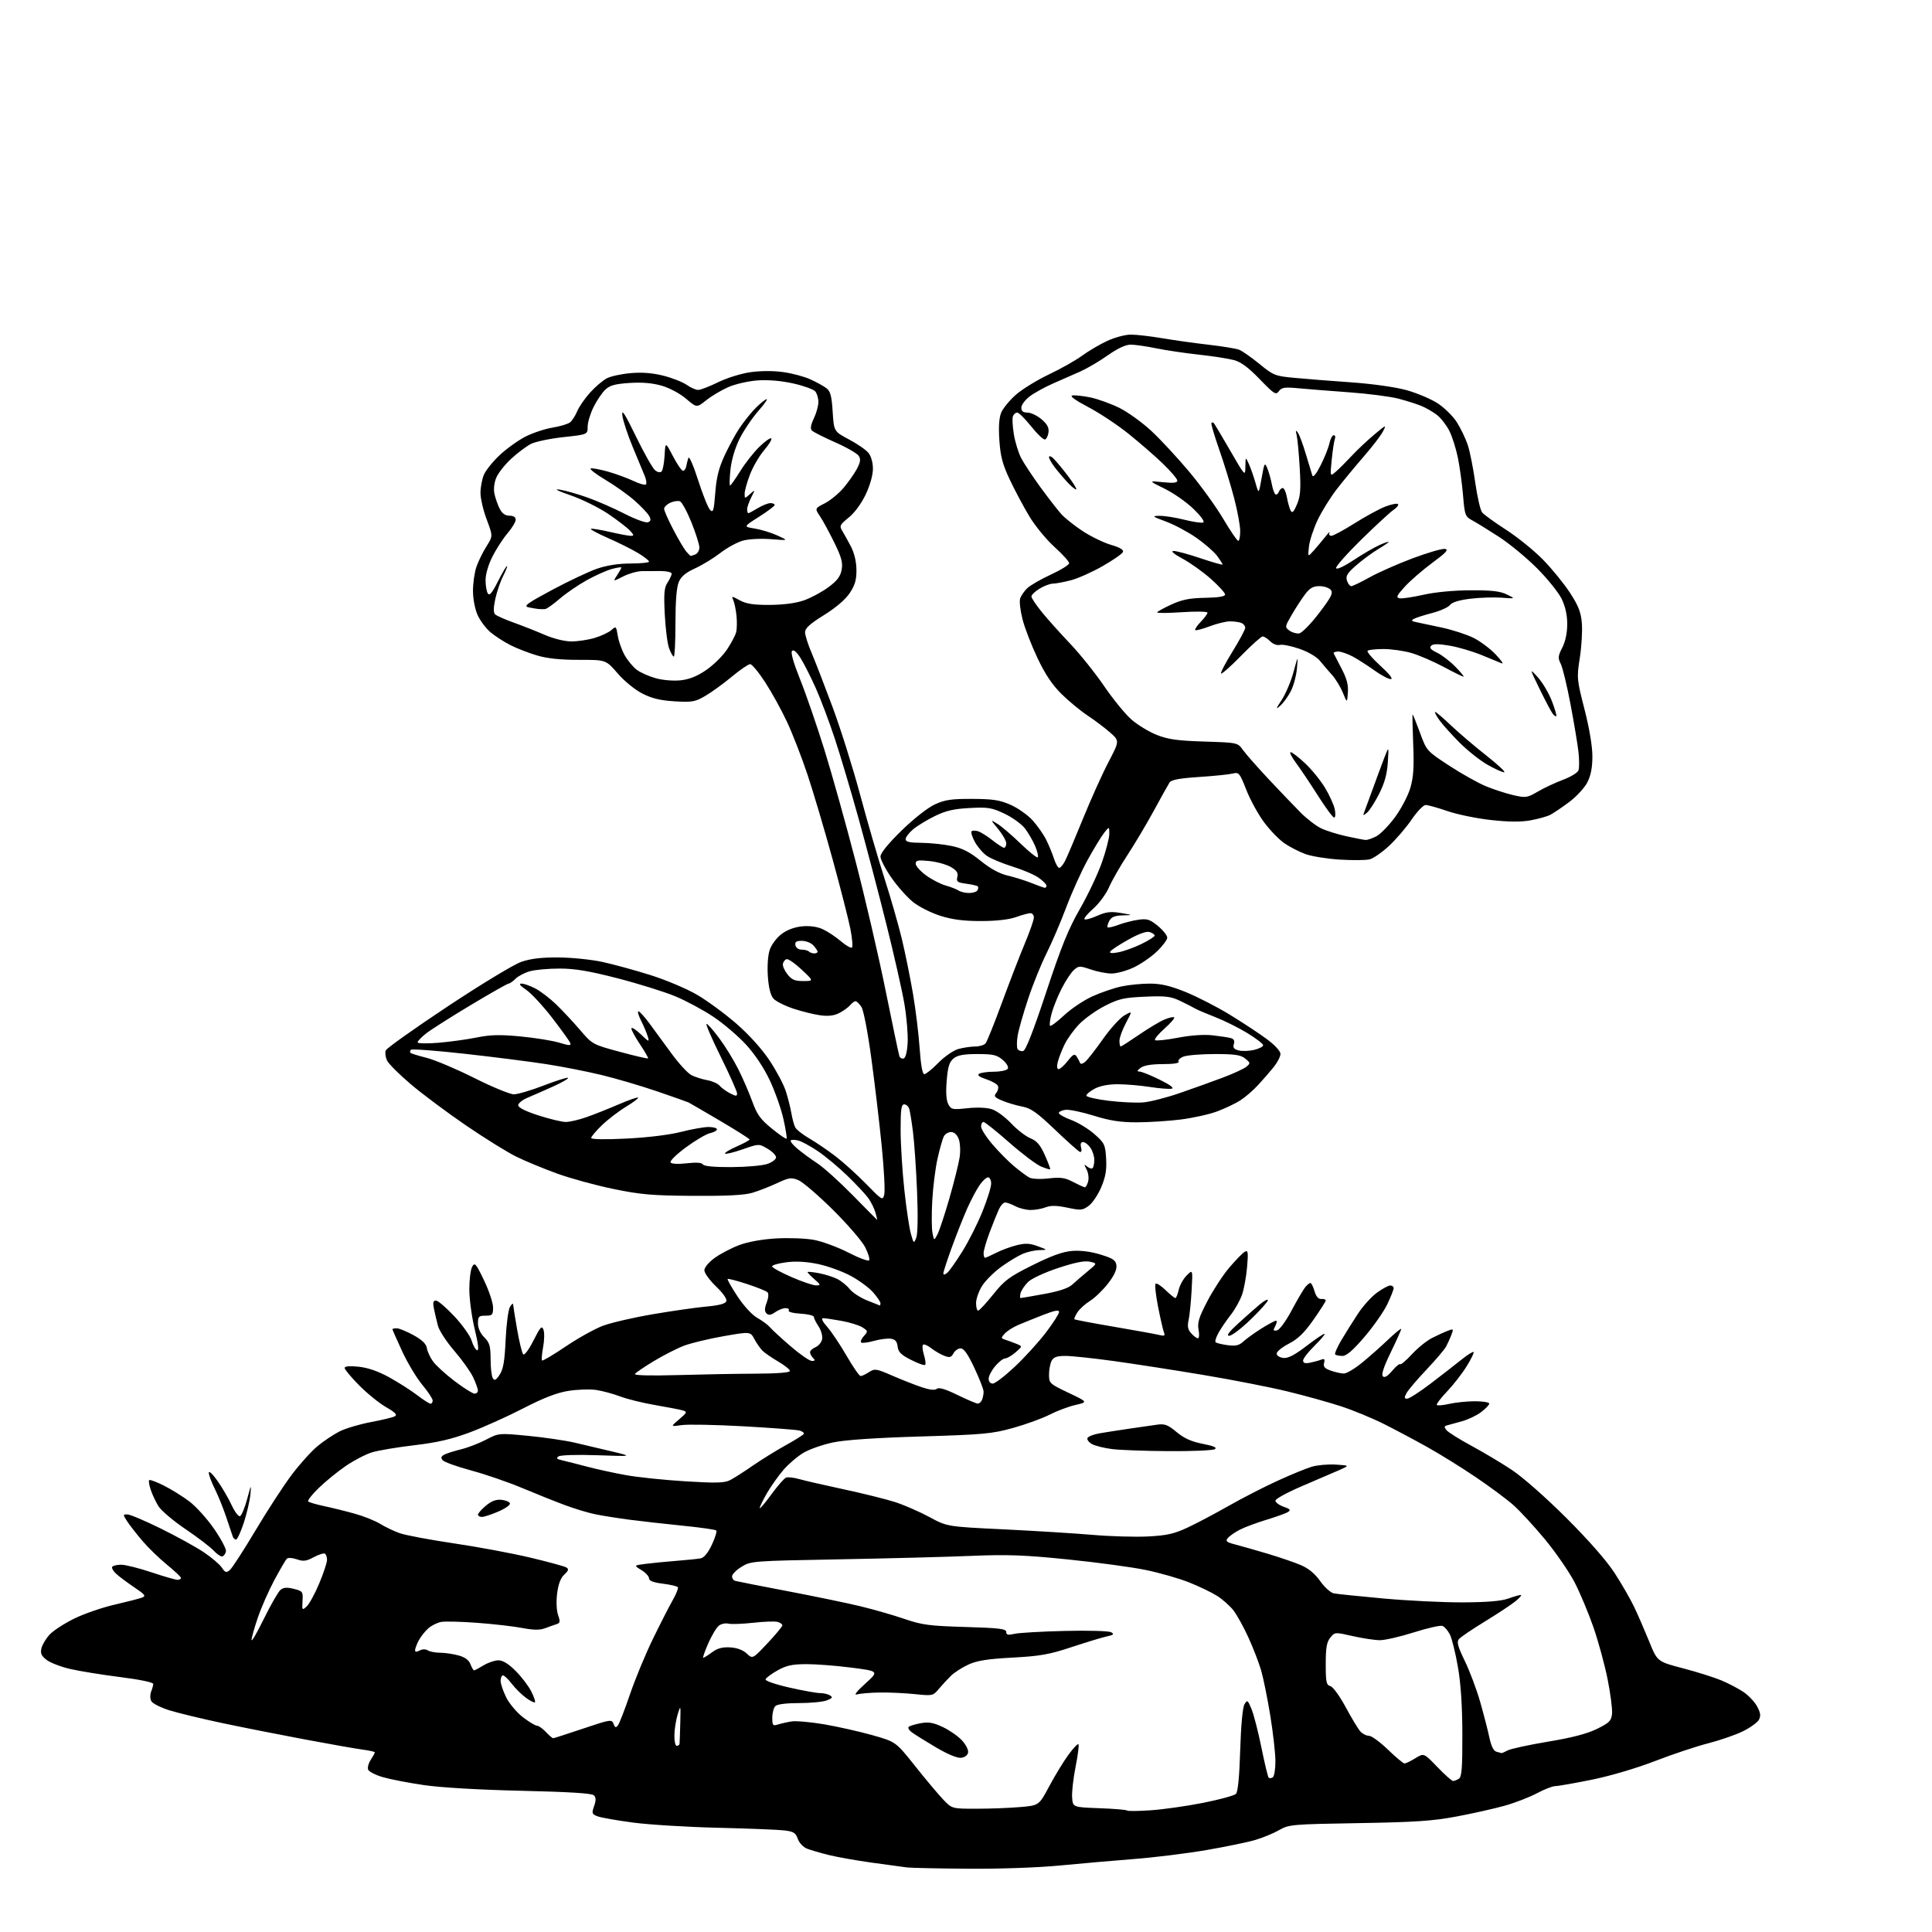 <?xml version="1.0" encoding="UTF-8" standalone="no"?>
<svg 
  version="1.1" 
  xmlns="http://www.w3.org/2000/svg" 
  xmlns:xlink="http://www.w3.org/1999/xlink" 
  xmlns:svg="http://www.w3.org/2000/svg"
  xmlns:rdf="http://www.w3.org/1999/02/22-rdf-syntax-ns#"
  xmlns:cc="http://creativecommons.org/ns#"
  xmlns:dc="http://purl.org/dc/elements/1.1/"
  viewBox="0 0 768 768"
  width="768"
  height="768"
>
<style>svg {background-color: white; }</style>"
<path stroke="none" fill="black" fill-rule="evenodd" d="M385.00,742.85C373.18,742.77 362.15,742.53 360.50,742.33C358.85,742.12 352.55,741.26 346.50,740.42C340.45,739.58 332.80,738.22 329.50,737.41C326.20,736.59 322.29,735.45 320.81,734.87C319.30,734.27 317.70,732.58 317.14,730.98C316.31,728.60 315.47,728.06 311.83,727.62C309.45,727.33 297.60,726.86 285.50,726.57C273.40,726.29 258.23,725.36 251.79,724.52C245.35,723.67 238.96,722.55 237.58,722.03C235.28,721.16 235.16,720.83 236.16,717.96C236.97,715.65 236.95,714.54 236.08,713.67C235.27,712.86 226.30,712.30 207.20,711.86C190.29,711.47 175.22,710.59 168.50,709.60C162.45,708.72 155.12,707.30 152.20,706.45C149.29,705.61 146.65,704.26 146.34,703.45C146.03,702.64 146.50,700.88 147.39,699.53C148.28,698.18 149.00,696.86 149.00,696.60C149.00,696.34 146.86,695.85 144.25,695.51C141.64,695.17 131.18,693.33 121.00,691.42C110.83,689.51 96.03,686.58 88.12,684.90C80.22,683.23 70.89,680.97 67.39,679.89C63.89,678.81 60.63,677.16 60.14,676.21C59.65,675.27 59.61,673.60 60.06,672.50C60.50,671.40 60.89,670.01 60.93,669.42C60.97,668.77 55.67,667.66 47.75,666.66C40.46,665.74 31.48,664.28 27.79,663.42C24.11,662.56 19.91,660.93 18.47,659.80C16.39,658.17 15.98,657.19 16.50,655.12C16.85,653.68 18.35,651.23 19.82,649.68C21.29,648.13 25.65,645.31 29.50,643.42C33.35,641.52 40.55,639.03 45.50,637.89C50.45,636.74 55.37,635.48 56.44,635.08C58.11,634.45 57.70,633.90 53.44,631.03C50.72,629.20 47.50,626.80 46.28,625.70C45.06,624.61 44.30,623.32 44.59,622.85C44.88,622.38 46.49,622.00 48.16,622.00C49.84,622.00 55.23,623.35 60.16,625.00C65.08,626.65 69.76,628.00 70.56,628.00C71.35,628.00 71.98,627.66 71.95,627.25C71.92,626.84 69.42,624.48 66.38,622.00C63.34,619.52 58.93,615.25 56.59,612.50C54.25,609.75 51.53,606.26 50.55,604.75C48.83,602.10 48.84,602.00 50.63,602.00C51.66,601.99 57.67,604.54 64.00,607.66C70.33,610.78 78.01,615.02 81.07,617.08C84.14,619.15 87.34,621.88 88.19,623.15C89.51,625.15 89.95,625.29 91.35,624.13C92.24,623.39 96.86,616.26 101.62,608.28C106.37,600.30 112.86,590.34 116.04,586.14C119.22,581.94 123.79,576.87 126.20,574.88C128.60,572.89 132.51,570.27 134.89,569.05C137.27,567.84 142.88,566.16 147.36,565.32C151.84,564.48 156.15,563.44 156.95,563.00C158.03,562.40 157.14,561.47 153.45,559.35C150.73,557.78 145.91,553.88 142.75,550.68C139.59,547.48 137.00,544.38 137.00,543.79C137.00,543.09 138.92,542.92 142.54,543.29C146.23,543.67 150.29,545.07 154.67,547.48C158.29,549.47 163.28,552.65 165.77,554.55C168.25,556.45 170.67,558.00 171.14,558.00C171.61,558.00 172.00,557.43 172.00,556.73C172.00,556.03 170.14,553.22 167.86,550.48C165.58,547.74 161.98,541.74 159.86,537.15C157.74,532.56 156.00,528.62 156.00,528.40C156.00,528.18 156.79,528.01 157.75,528.02C158.71,528.04 161.71,529.27 164.42,530.77C167.80,532.65 169.44,534.24 169.68,535.86C169.87,537.16 170.96,539.54 172.11,541.15C173.25,542.76 177.14,546.31 180.75,549.04C184.35,551.77 187.91,554.00 188.65,554.00C189.39,554.00 189.99,553.44 189.98,552.75C189.97,552.06 189.12,549.70 188.09,547.50C187.06,545.30 183.70,540.58 180.61,537.00C177.52,533.42 174.58,528.92 174.08,527.00C173.58,525.08 172.87,522.04 172.50,520.25C172.00,517.76 172.18,517.00 173.31,517.00C174.11,517.00 177.41,519.83 180.64,523.28C183.86,526.73 186.95,531.09 187.50,532.96C188.05,534.84 189.02,536.54 189.66,536.74C190.44,536.99 190.12,534.20 188.69,528.30C187.52,523.46 186.56,516.35 186.56,512.50C186.56,508.65 187.08,504.60 187.71,503.51C188.73,501.72 189.21,502.28 192.42,508.98C194.39,513.09 196.00,517.92 196.00,519.72C196.00,522.70 195.72,523.00 193.00,523.00C190.32,523.00 190.00,523.33 190.00,526.05C190.00,527.96 190.93,530.02 192.50,531.59C194.62,533.72 195.00,535.02 195.02,540.30C195.02,543.71 195.42,547.12 195.91,547.88C196.59,548.96 197.19,548.64 198.64,546.43C200.07,544.25 200.62,541.02 201.00,532.55C201.28,526.47 202.05,520.60 202.72,519.50C203.39,518.40 203.95,517.95 203.97,518.50C203.99,519.05 204.71,523.55 205.57,528.50C206.43,533.45 207.52,537.89 207.99,538.37C208.47,538.86 210.26,536.45 212.06,532.88C214.81,527.44 215.39,526.81 216.04,528.58C216.46,529.72 216.40,532.83 215.90,535.49C215.41,538.15 215.21,540.55 215.47,540.81C215.73,541.07 219.96,538.57 224.87,535.25C229.78,531.93 236.43,528.23 239.65,527.02C242.87,525.81 251.80,523.74 259.50,522.43C267.20,521.11 276.80,519.74 280.84,519.37C285.83,518.92 288.35,518.25 288.73,517.27C289.06,516.39 287.46,514.08 284.64,511.38C282.09,508.93 280.00,506.05 280.00,504.97C280.00,503.83 281.71,501.78 284.11,500.04C286.36,498.40 290.75,496.11 293.86,494.94C297.34,493.64 302.94,492.62 308.50,492.30C313.45,492.01 320.20,492.26 323.50,492.86C326.80,493.46 332.98,495.74 337.23,497.92C341.47,500.10 345.20,501.48 345.51,500.98C345.82,500.48 345.11,498.14 343.92,495.78C342.73,493.43 336.98,486.75 331.13,480.95C325.28,475.15 319.08,469.83 317.35,469.12C314.54,467.98 313.64,468.11 308.85,470.34C305.91,471.72 301.48,473.44 299.00,474.17C295.87,475.10 288.71,475.46 275.50,475.37C259.24,475.26 254.67,474.87 243.83,472.63C236.86,471.20 226.78,468.44 221.43,466.50C216.08,464.56 208.80,461.55 205.25,459.80C201.69,458.05 192.72,452.48 185.30,447.42C177.88,442.35 168.01,434.99 163.36,431.05C158.71,427.12 154.42,422.82 153.82,421.51C153.23,420.20 153.01,418.42 153.34,417.56C153.67,416.70 164.73,408.84 177.92,400.09C191.26,391.25 204.26,383.38 207.20,382.36C210.97,381.06 215.25,380.55 222.00,380.60C227.22,380.63 235.10,381.44 239.50,382.39C243.90,383.35 252.51,385.70 258.63,387.63C264.76,389.56 273.08,393.08 277.13,395.46C281.19,397.84 288.17,402.97 292.66,406.87C297.64,411.19 302.77,416.86 305.81,421.40C308.55,425.50 311.49,431.03 312.35,433.68C313.20,436.33 314.21,440.30 314.58,442.50C314.96,444.70 315.64,447.24 316.11,448.14C316.57,449.04 319.10,451.03 321.73,452.56C324.35,454.08 329.04,457.26 332.13,459.63C335.23,462.00 340.72,466.96 344.32,470.65C350.68,477.18 350.89,477.29 351.51,474.82C351.86,473.43 351.42,464.91 350.53,455.89C349.64,446.88 347.79,431.18 346.41,421.01C344.98,410.39 343.28,401.56 342.43,400.26C341.62,399.02 340.57,398.00 340.10,398.00C339.63,398.00 338.66,398.70 337.95,399.57C337.23,400.43 335.30,401.83 333.65,402.68C331.56,403.76 329.29,404.04 326.08,403.60C323.56,403.26 318.74,402.07 315.37,400.95C311.99,399.83 308.45,398.05 307.48,396.98C306.32,395.69 305.57,392.77 305.24,388.17C304.95,384.10 305.25,379.79 305.96,377.63C306.63,375.58 308.68,372.82 310.62,371.34C312.85,369.64 315.77,368.54 318.82,368.24C321.87,367.95 324.79,368.35 327.03,369.36C328.94,370.23 332.19,372.38 334.25,374.14C336.31,375.90 338.30,377.03 338.68,376.66C339.05,376.28 338.77,372.94 338.04,369.24C337.31,365.53 334.12,353.05 330.95,341.50C327.78,329.95 323.31,314.88 321.02,308.00C318.72,301.12 315.06,291.68 312.87,287.00C310.69,282.32 306.79,275.24 304.20,271.26C301.62,267.28 298.92,264.02 298.21,264.01C297.49,264.01 294.23,266.23 290.95,268.96C287.67,271.69 282.94,275.12 280.44,276.59C276.32,279.00 275.18,279.21 268.20,278.79C262.50,278.45 259.15,277.64 255.33,275.69C252.38,274.18 248.15,270.73 245.51,267.66C240.86,262.28 240.86,262.28 230.18,262.30C222.89,262.32 217.61,261.77 213.54,260.57C210.27,259.61 205.49,257.76 202.94,256.47C200.38,255.17 196.81,252.87 195.00,251.35C193.19,249.83 190.89,246.76 189.88,244.54C188.81,242.19 188.03,238.15 188.02,234.88C188.01,231.78 188.64,227.45 189.42,225.24C190.19,223.03 191.98,219.40 193.39,217.17C195.95,213.11 195.95,213.11 193.48,206.53C192.11,202.92 191.00,198.15 191.00,195.95C191.00,193.74 191.61,190.49 192.36,188.72C193.10,186.95 195.97,183.40 198.72,180.83C201.48,178.27 206.09,174.97 208.97,173.51C211.85,172.06 216.68,170.46 219.71,169.97C222.73,169.47 225.86,168.53 226.66,167.86C227.46,167.20 228.72,165.21 229.46,163.44C230.20,161.67 232.50,158.34 234.58,156.05C236.65,153.75 239.65,151.20 241.25,150.37C242.84,149.55 247.15,148.62 250.83,148.31C255.37,147.93 259.52,148.27 263.85,149.38C267.35,150.28 271.47,151.91 273.01,153.01C274.55,154.10 276.58,155.00 277.53,155.00C278.48,155.00 282.04,153.63 285.45,151.95C288.91,150.25 294.60,148.48 298.32,147.95C302.40,147.38 307.49,147.36 311.40,147.92C314.93,148.41 319.76,149.71 322.15,150.80C324.54,151.89 327.40,153.46 328.50,154.30C330.11,155.53 330.60,157.38 331.00,163.67C331.50,171.50 331.50,171.50 337.48,174.68C340.77,176.42 344.26,178.83 345.23,180.04C346.29,181.34 347.00,183.89 347.00,186.36C347.00,188.84 345.85,192.93 344.14,196.54C342.42,200.17 339.73,203.83 337.39,205.72C333.85,208.59 333.62,209.06 334.80,211.01C335.52,212.18 337.07,215.00 338.26,217.26C339.60,219.85 340.42,223.29 340.45,226.51C340.49,230.46 339.88,232.58 337.81,235.71C336.10,238.29 332.33,241.52 327.56,244.50C321.92,248.01 320.01,249.75 320.02,251.35C320.04,252.53 321.20,256.20 322.61,259.50C324.02,262.80 327.76,272.48 330.93,281.00C334.11,289.52 339.06,305.27 341.94,316.00C344.82,326.73 349.17,341.68 351.61,349.24C354.04,356.79 357.14,367.59 358.50,373.24C359.85,378.88 361.84,388.68 362.92,395.00C364.00,401.32 365.19,411.11 365.58,416.75C366.04,423.39 366.69,427.00 367.43,427.00C368.07,427.00 370.58,424.97 373.01,422.49C375.49,419.96 379.00,417.54 380.97,416.99C382.91,416.45 385.91,416.01 387.63,416.01C389.35,416.00 391.22,415.44 391.78,414.75C392.35,414.06 395.29,406.75 398.32,398.50C401.35,390.25 405.44,379.68 407.40,375.00C409.36,370.32 410.97,365.71 410.98,364.75C410.99,363.79 410.38,363.00 409.63,363.00C408.87,363.00 406.28,363.70 403.88,364.56C401.09,365.55 396.04,366.13 390.00,366.13C383.17,366.14 378.65,365.57 373.90,364.08C370.27,362.94 365.38,360.50 363.05,358.65C360.71,356.80 356.82,352.44 354.40,348.97C351.98,345.49 350.00,341.68 350.00,340.50C350.00,339.13 353.02,335.41 358.38,330.17C363.30,325.38 368.78,321.07 371.63,319.76C375.67,317.91 378.21,317.54 386.50,317.57C394.71,317.61 397.44,318.03 401.74,319.93C404.62,321.20 408.54,323.97 410.45,326.07C412.35,328.18 414.77,331.62 415.82,333.70C416.87,335.79 418.28,339.19 418.94,341.25C419.61,343.31 420.56,345.00 421.05,345.00C421.55,345.00 422.59,343.76 423.37,342.25C424.15,340.74 427.35,333.20 430.48,325.50C433.61,317.80 438.16,307.68 440.61,303.00C445.05,294.50 445.05,294.50 441.29,291.19C439.22,289.37 435.19,286.33 432.33,284.43C429.47,282.53 424.78,278.66 421.92,275.83C418.26,272.20 415.44,267.98 412.39,261.54C410.01,256.51 407.34,249.60 406.47,246.18C405.59,242.76 405.16,239.06 405.52,237.95C405.87,236.84 407.13,234.99 408.33,233.84C409.52,232.69 413.76,230.24 417.75,228.40C421.74,226.56 425.00,224.52 425.00,223.87C425.00,223.22 422.36,220.31 419.14,217.39C415.92,214.47 411.44,209.03 409.20,205.29C406.95,201.56 403.47,195.03 401.46,190.79C398.54,184.61 397.71,181.49 397.27,175.09C396.90,169.72 397.14,166.08 398.00,164.01C398.70,162.32 401.32,159.13 403.82,156.92C406.33,154.72 412.23,151.09 416.94,148.85C421.65,146.62 427.57,143.27 430.11,141.42C432.64,139.56 437.14,136.91 440.11,135.53C443.07,134.15 447.30,133.02 449.50,133.01C451.70,133.01 457.32,133.66 462.00,134.45C466.68,135.24 474.96,136.41 480.41,137.03C485.86,137.66 491.32,138.55 492.53,139.01C493.75,139.47 497.39,142.01 500.62,144.65C506.22,149.23 506.88,149.49 514.50,150.20C518.90,150.62 529.04,151.42 537.04,151.98C545.51,152.58 554.70,153.87 559.04,155.07C563.14,156.20 568.70,158.54 571.40,160.27C574.09,161.99 577.57,165.40 579.12,167.84C580.67,170.29 582.62,174.36 583.46,176.89C584.30,179.43 585.64,186.15 586.43,191.82C587.23,197.50 588.47,202.86 589.19,203.73C589.91,204.60 594.22,207.71 598.76,210.64C603.30,213.57 609.90,218.92 613.42,222.53C616.95,226.15 621.75,232.04 624.09,235.64C627.46,240.81 628.45,243.34 628.81,247.74C629.07,250.81 628.70,257.00 628.00,261.50C626.76,269.47 626.81,270.02 629.86,281.94C631.79,289.45 633.00,296.68 633.00,300.63C633.00,305.11 632.39,308.28 630.99,311.01C629.89,313.17 626.63,316.70 623.74,318.85C620.86,321.00 617.49,323.27 616.25,323.91C615.02,324.55 611.53,325.52 608.51,326.08C604.68,326.79 599.89,326.76 592.75,325.98C587.11,325.37 579.32,323.77 575.42,322.43C571.53,321.09 567.61,320.00 566.71,320.00C565.81,320.00 563.32,322.59 561.17,325.75C559.01,328.91 554.99,333.62 552.21,336.21C549.44,338.80 545.95,341.22 544.46,341.60C542.97,341.97 537.65,342.02 532.63,341.71C527.61,341.40 521.48,340.42 519.00,339.53C516.52,338.64 512.73,336.70 510.57,335.21C508.41,333.72 504.74,329.92 502.42,326.77C500.09,323.62 496.94,317.85 495.41,313.94C492.79,307.26 492.47,306.88 490.06,307.49C488.65,307.85 482.64,308.47 476.69,308.86C468.91,309.37 465.62,309.98 464.93,311.03C464.40,311.84 461.65,316.77 458.81,322.00C455.98,327.23 451.24,335.20 448.29,339.72C445.33,344.24 441.98,350.09 440.84,352.72C439.70,355.35 436.91,359.14 434.64,361.15C432.36,363.16 430.77,365.07 431.10,365.41C431.42,365.75 433.69,365.14 436.12,364.06C439.72,362.47 441.50,362.26 445.53,362.93C450.50,363.76 450.50,363.76 446.29,363.88C443.11,363.97 441.79,364.51 440.95,366.09C440.34,367.23 440.04,368.38 440.29,368.63C440.55,368.88 442.49,368.43 444.63,367.63C446.76,366.83 450.32,365.92 452.55,365.61C456.03,365.12 457.11,365.47 460.30,368.09C462.33,369.77 464.00,371.86 464.00,372.73C464.00,373.60 462.12,376.10 459.82,378.28C457.53,380.47 453.36,383.32 450.57,384.62C447.78,385.92 443.89,386.98 441.93,386.99C439.96,387.00 436.23,386.28 433.63,385.39C429.16,383.87 428.79,383.88 426.84,385.64C425.71,386.66 423.53,389.99 421.99,393.03C420.45,396.06 418.67,400.50 418.03,402.88C417.39,405.26 417.12,407.45 417.42,407.75C417.72,408.05 420.25,406.17 423.03,403.57C425.82,400.96 430.89,397.57 434.30,396.04C437.71,394.50 442.88,392.74 445.80,392.12C448.71,391.50 453.78,391.00 457.06,391.00C461.50,391.00 465.14,391.85 471.26,394.32C475.79,396.15 483.65,400.18 488.72,403.27C493.79,406.36 500.43,410.73 503.47,412.98C506.79,415.43 509.00,417.82 509.00,418.95C509.00,420.00 507.79,422.34 506.32,424.17C504.85,426.00 502.04,429.24 500.07,431.36C498.11,433.48 494.93,436.22 493.00,437.45C491.07,438.68 486.94,440.64 483.81,441.81C480.67,442.98 474.15,444.42 469.31,445.03C464.46,445.64 456.62,446.13 451.88,446.14C445.34,446.14 441.19,445.50 434.75,443.49C430.08,442.04 425.06,440.99 423.59,441.17C422.13,441.35 420.92,441.92 420.90,442.43C420.88,442.94 423.11,444.20 425.85,445.22C428.59,446.24 432.74,448.78 435.09,450.86C439.07,454.39 439.37,455.02 439.70,460.57C439.96,465.07 439.50,467.80 437.77,471.91C436.52,474.88 434.29,478.21 432.81,479.31C430.34,481.14 429.65,481.20 424.31,480.07C420.06,479.18 417.74,479.14 415.68,479.92C414.14,480.52 411.44,481.00 409.68,480.99C407.93,480.99 405.21,480.32 403.64,479.49C402.06,478.67 400.22,478.00 399.55,478.00C398.87,478.00 397.75,479.24 397.06,480.75C396.37,482.26 394.72,486.37 393.40,489.87C392.08,493.37 391.00,497.08 391.00,498.12C391.00,499.15 391.24,500.00 391.54,500.00C391.84,500.00 393.80,499.12 395.91,498.05C398.01,496.97 401.70,495.60 404.12,495.00C407.60,494.13 409.32,494.21 412.50,495.38C416.50,496.86 416.50,496.86 413.22,496.93C411.41,496.97 408.45,497.62 406.64,498.38C404.83,499.13 400.98,501.45 398.09,503.53C395.20,505.61 391.74,509.03 390.41,511.14C389.09,513.24 388.00,516.32 388.00,517.98C388.00,519.64 388.37,521.00 388.82,521.00C389.27,521.00 391.95,518.12 394.78,514.59C399.32,508.92 401.13,507.57 410.47,502.92C418.06,499.14 422.49,497.55 426.26,497.26C429.59,497.00 433.68,497.53 437.50,498.71C442.55,500.28 443.55,500.97 443.80,503.06C443.99,504.72 442.86,507.14 440.41,510.28C438.39,512.88 435.19,515.95 433.31,517.12C431.43,518.28 429.18,520.31 428.31,521.64C427.44,522.97 426.90,524.23 427.11,524.43C427.33,524.63 434.48,525.99 443.00,527.44C451.52,528.90 459.59,530.36 460.91,530.69C462.91,531.20 463.21,531.00 462.66,529.56C462.29,528.60 461.25,524.03 460.34,519.40C459.43,514.77 458.99,510.68 459.36,510.31C459.73,509.94 461.51,511.07 463.31,512.82C465.12,514.57 466.88,516.00 467.22,516.00C467.56,516.00 468.16,514.54 468.55,512.75C468.94,510.96 470.36,508.39 471.71,507.03C474.16,504.57 474.16,504.57 473.68,513.03C473.42,517.69 472.88,522.98 472.48,524.79C471.94,527.27 472.20,528.56 473.54,530.04C474.51,531.12 475.71,532.00 476.20,532.00C476.69,532.00 476.80,530.46 476.45,528.59C475.93,525.79 476.56,523.72 479.94,517.24C482.21,512.88 486.13,506.87 488.65,503.90C491.18,500.93 493.94,498.10 494.78,497.61C496.12,496.84 496.24,497.61 495.74,503.62C495.42,507.41 494.52,512.36 493.75,514.61C492.97,516.86 490.97,520.45 489.30,522.60C487.62,524.74 485.43,527.95 484.43,529.72C483.43,531.49 482.88,533.22 483.22,533.55C483.56,533.89 485.69,534.42 487.96,534.72C491.22,535.16 492.54,534.85 494.29,533.24C495.51,532.12 498.73,529.81 501.45,528.10C504.17,526.40 506.77,525.00 507.23,525.00C507.69,525.00 507.57,525.94 506.95,527.09C506.00,528.87 506.10,529.13 507.61,528.84C508.64,528.64 511.11,525.28 513.45,520.89C515.68,516.72 518.12,512.56 518.87,511.65C519.63,510.74 520.55,510.00 520.92,510.00C521.28,510.00 522.02,511.46 522.54,513.25C523.18,515.42 524.08,516.45 525.25,516.36C526.21,516.28 527.00,516.55 527.00,516.95C527.00,517.36 524.80,520.82 522.11,524.65C518.48,529.81 515.96,532.27 512.36,534.12C509.69,535.49 507.50,537.27 507.50,538.06C507.50,538.87 508.65,539.63 510.12,539.80C512.02,540.02 514.59,538.69 519.45,534.97C523.14,532.14 526.34,530.00 526.56,530.22C526.78,530.44 524.94,532.60 522.48,535.02C520.02,537.44 518.00,540.05 518.00,540.83C518.00,541.85 518.78,542.09 520.75,541.70C522.26,541.39 524.25,540.85 525.18,540.49C526.47,539.99 526.74,540.28 526.34,541.79C525.95,543.30 526.57,544.00 529.07,544.87C530.84,545.49 533.16,546.00 534.22,546.00C535.28,546.00 538.47,544.10 541.32,541.79C544.17,539.47 548.86,535.33 551.75,532.57C554.64,529.82 557.00,527.90 557.00,528.30C557.00,528.71 555.13,532.88 552.85,537.57C550.06,543.31 549.03,546.43 549.71,547.11C550.39,547.79 551.60,547.08 553.40,544.93C554.88,543.18 556.32,541.99 556.61,542.28C556.90,542.57 559.00,540.79 561.27,538.32C563.55,535.85 567.13,532.95 569.24,531.88C571.35,530.80 574.16,529.51 575.49,529.00C577.78,528.13 577.87,528.22 576.96,530.61C576.43,532.00 575.48,534.10 574.85,535.27C574.22,536.45 570.69,540.60 567.00,544.50C563.31,548.40 559.76,552.58 559.11,553.79C558.15,555.60 558.19,556.00 559.38,556.00C560.17,556.00 564.35,553.31 568.66,550.03C572.97,546.75 578.48,542.47 580.90,540.52C583.32,538.57 585.52,537.19 585.78,537.45C586.04,537.71 584.77,540.30 582.96,543.21C581.15,546.12 577.63,550.63 575.14,553.23C572.66,555.83 570.87,558.20 571.18,558.51C571.49,558.82 573.71,558.61 576.12,558.06C578.53,557.50 583.09,557.04 586.25,557.02C589.41,557.01 592.00,557.43 592.00,557.95C592.00,558.47 590.54,560.00 588.75,561.35C586.96,562.70 583.48,564.35 581.00,565.02C578.52,565.68 575.89,566.41 575.14,566.63C574.04,566.95 574.02,567.31 575.03,568.54C575.72,569.37 580.16,572.15 584.89,574.71C589.63,577.27 596.88,581.59 601.00,584.33C605.28,587.16 614.57,595.35 622.64,603.40C631.53,612.27 638.65,620.40 641.84,625.31C644.63,629.61 648.13,635.68 649.62,638.81C651.11,641.94 653.78,648.10 655.57,652.50C658.80,660.50 658.80,660.50 669.03,663.18C674.65,664.65 681.55,666.83 684.37,668.02C687.19,669.21 691.13,671.29 693.12,672.63C695.10,673.98 697.53,676.56 698.50,678.36C699.84,680.87 700.01,682.11 699.20,683.62C698.62,684.71 695.73,686.79 692.79,688.23C689.85,689.67 683.63,691.82 678.97,693.01C674.31,694.20 664.81,697.37 657.85,700.06C650.43,702.93 640.03,705.99 632.72,707.47C625.86,708.86 619.36,710.00 618.27,710.00C617.17,710.00 613.85,711.30 610.89,712.88C607.92,714.46 602.12,716.69 598.00,717.84C593.87,718.99 585.33,720.90 579.00,722.09C569.56,723.87 562.58,724.34 540.00,724.72C513.56,725.16 512.35,725.27 508.50,727.48C506.30,728.75 502.03,730.51 499.00,731.41C495.98,732.31 487.20,734.12 479.50,735.44C471.80,736.76 458.98,738.35 451.00,738.97C443.02,739.59 429.75,740.76 421.50,741.55C412.79,742.40 397.48,742.94 385.00,742.85zM457.50,719.61C462.45,719.27 471.81,717.94 478.30,716.65C484.79,715.36 490.64,713.77 491.30,713.10C492.09,712.31 492.67,706.38 493.00,695.70C493.30,685.87 493.97,678.71 494.69,677.50C495.80,675.63 495.98,675.74 497.48,679.33C498.37,681.43 500.14,688.31 501.42,694.62C502.70,700.92 504.00,706.33 504.31,706.64C504.62,706.95 505.35,706.90 505.93,706.54C506.52,706.18 507.00,703.32 507.00,700.19C507.00,697.06 506.08,688.89 504.97,682.04C503.85,675.19 502.21,667.09 501.33,664.04C500.44,660.99 498.19,655.15 496.32,651.05C494.46,646.95 491.79,642.10 490.39,640.26C488.99,638.43 486.04,635.79 483.84,634.40C481.65,633.01 476.62,630.59 472.67,629.02C468.73,627.45 461.00,625.24 455.50,624.10C450.00,622.96 436.05,621.07 424.50,619.90C407.12,618.13 400.49,617.89 386.00,618.49C376.38,618.89 352.75,619.51 333.50,619.86C299.12,620.49 298.43,620.54 294.75,622.83C292.69,624.11 291.00,625.82 291.00,626.61C291.00,627.41 291.56,628.23 292.25,628.42C292.94,628.62 302.27,630.46 313.00,632.50C323.73,634.54 336.77,637.25 342.00,638.51C347.23,639.77 355.10,642.03 359.50,643.54C366.56,645.95 369.41,646.33 383.75,646.75C397.29,647.15 400.00,647.48 400.00,648.73C400.00,649.91 400.70,650.07 403.25,649.48C405.04,649.06 414.04,648.54 423.26,648.32C432.58,648.09 440.75,648.32 441.68,648.84C443.03,649.60 442.70,649.91 439.92,650.52C438.04,650.93 431.77,652.83 426.00,654.74C417.11,657.69 413.50,658.33 402.50,658.92C392.62,659.45 388.42,660.11 385.00,661.67C382.52,662.80 379.38,664.82 378.00,666.17C376.62,667.52 374.45,669.87 373.17,671.40C370.90,674.13 370.70,674.17 363.67,673.44C359.73,673.03 353.44,672.74 349.70,672.80C345.95,672.85 341.90,673.20 340.70,673.56C339.29,673.98 340.47,672.44 343.96,669.27C349.42,664.32 349.42,664.32 338.46,662.91C332.43,662.13 324.35,661.51 320.50,661.52C314.94,661.54 312.59,662.05 309.07,664.02C306.64,665.39 304.49,666.97 304.31,667.55C304.11,668.15 308.20,669.57 313.73,670.82C319.10,672.04 324.62,673.04 326.00,673.03C327.38,673.03 329.16,673.45 329.97,673.96C331.14,674.70 330.88,675.10 328.65,675.94C327.12,676.52 322.16,677.00 317.63,677.00C312.56,677.00 308.94,677.46 308.20,678.20C307.54,678.86 307.00,680.94 307.00,682.82C307.00,685.91 307.22,686.16 309.25,685.51C310.49,685.12 312.94,684.57 314.71,684.29C316.48,684.02 322.31,684.54 327.67,685.45C333.03,686.37 341.62,688.30 346.76,689.75C356.10,692.39 356.10,692.39 363.69,701.94C367.87,707.20 372.89,713.19 374.85,715.25C378.41,719.00 378.41,719.00 388.05,719.00C393.36,719.00 401.15,718.71 405.36,718.35C413.02,717.71 413.02,717.71 417.07,710.10C419.30,705.92 422.70,700.32 424.64,697.66C426.57,695.00 428.40,693.06 428.69,693.36C428.99,693.66 428.48,697.72 427.55,702.38C426.63,707.04 426.01,712.55 426.19,714.63C426.50,718.40 426.50,718.40 437.00,718.79C442.77,719.00 447.73,719.41 448.00,719.70C448.27,720.00 452.55,719.96 457.50,719.61zM577.62,707.98C578.10,707.98 579.14,707.56 579.93,707.07C581.07,706.34 581.34,702.85 581.31,689.33C581.28,678.00 580.70,669.23 579.52,662.50C578.56,657.00 577.13,651.24 576.34,649.70C575.54,648.16 574.23,646.64 573.41,646.33C572.59,646.01 567.49,647.16 562.08,648.88C556.66,650.60 550.58,652.00 548.56,652.00C546.54,652.00 541.68,651.27 537.76,650.38C530.65,648.76 530.61,648.76 528.81,650.99C527.39,652.74 527.00,655.00 527.00,661.49C527.00,668.69 527.24,669.83 528.84,670.25C529.87,670.52 532.54,674.19 534.92,678.61C537.26,682.95 539.88,687.29 540.74,688.25C541.60,689.21 543.15,690.00 544.18,690.00C545.20,690.00 548.60,692.48 551.72,695.50C554.84,698.52 557.82,701.00 558.33,701.00C558.84,701.00 560.78,700.06 562.64,698.92C566.01,696.83 566.01,696.83 571.38,702.42C574.33,705.49 577.14,707.99 577.62,707.98zM381.99,698.76C380.48,698.91 376.55,697.27 372.00,694.57C367.88,692.12 363.60,689.46 362.50,688.66C361.40,687.86 360.82,686.87 361.21,686.47C361.60,686.07 363.74,685.41 365.96,685.01C369.13,684.43 371.01,684.75 374.75,686.51C377.36,687.74 380.78,690.11 382.34,691.77C383.92,693.46 385.03,695.62 384.83,696.65C384.62,697.77 383.49,698.60 381.99,698.76zM596.82,696.88C596.99,696.95 598.11,696.47 599.32,695.82C600.52,695.18 607.73,693.61 615.35,692.34C624.95,690.75 630.93,689.18 634.85,687.25C639.79,684.81 640.54,684.05 640.81,681.22C640.99,679.43 640.20,673.29 639.06,667.57C637.92,661.85 635.38,652.52 633.41,646.84C631.43,641.15 628.06,633.12 625.92,628.98C623.77,624.85 618.49,617.19 614.19,611.97C609.88,606.76 604.19,600.58 601.54,598.25C598.90,595.92 592.18,590.93 586.61,587.17C581.05,583.41 572.45,578.07 567.50,575.30C562.55,572.53 554.74,568.38 550.15,566.07C545.55,563.76 537.89,560.60 533.12,559.04C528.36,557.48 518.84,554.83 511.98,553.16C505.12,551.48 490.05,548.52 478.50,546.59C466.95,544.66 450.87,542.16 442.76,541.04C434.65,539.92 426.00,539.00 423.54,539.00C420.14,539.00 418.82,539.46 418.04,540.93C417.47,542.00 417.00,544.47 417.00,546.42C417.00,549.87 417.23,550.08 424.75,553.66C432.50,557.34 432.50,557.34 427.50,558.50C424.75,559.13 420.13,560.87 417.24,562.35C414.35,563.83 407.82,566.20 402.74,567.62C394.33,569.96 391.02,570.27 366.00,571.02C348.05,571.56 335.94,572.38 331.14,573.39C327.09,574.24 321.84,576.07 319.47,577.46C317.11,578.85 313.51,581.90 311.49,584.24C309.46,586.58 306.51,590.75 304.91,593.50C303.32,596.25 302.01,598.93 302.01,599.45C302.00,599.97 304.05,597.59 306.55,594.15C309.05,590.71 311.71,587.67 312.46,587.38C313.21,587.09 315.55,587.35 317.66,587.95C319.77,588.56 327.80,590.40 335.50,592.05C343.20,593.70 352.43,596.00 356.00,597.16C359.57,598.33 365.65,600.99 369.50,603.07C376.50,606.86 376.50,606.86 399.00,607.94C411.38,608.54 427.26,609.53 434.30,610.13C441.34,610.74 451.24,611.02 456.30,610.77C463.82,610.38 466.69,609.74 472.00,607.27C475.57,605.61 482.91,601.74 488.31,598.66C493.70,595.59 502.48,591.08 507.81,588.65C513.14,586.21 519.30,583.68 521.50,583.03C523.70,582.39 527.98,582.01 531.00,582.20C536.50,582.55 536.50,582.55 532.50,584.33C530.30,585.30 523.66,588.16 517.75,590.68C511.84,593.19 507.00,595.83 507.00,596.53C507.00,597.23 508.46,598.31 510.25,598.94C512.86,599.85 513.20,600.26 512.00,601.04C511.18,601.57 507.35,602.95 503.50,604.11C499.65,605.28 494.89,607.04 492.93,608.04C490.97,609.04 488.80,610.54 488.11,611.37C487.03,612.66 487.48,613.04 491.18,614.00C493.55,614.62 499.32,616.26 504.00,617.66C508.68,619.05 514.57,621.07 517.10,622.15C520.19,623.47 522.72,625.57 524.81,628.53C526.52,630.96 528.95,633.14 530.21,633.39C531.47,633.64 540.38,634.56 550.00,635.43C559.62,636.31 573.80,637.00 581.50,636.97C591.05,636.93 596.77,636.45 599.50,635.47C601.70,634.68 603.95,634.03 604.50,634.02C605.05,634.01 604.15,635.12 602.50,636.47C600.85,637.82 595.36,641.45 590.31,644.54C585.26,647.62 580.59,650.79 579.94,651.57C579.00,652.70 579.49,654.50 582.28,660.25C584.22,664.24 586.97,671.55 588.38,676.50C589.80,681.45 591.45,687.84 592.05,690.69C592.76,694.08 593.72,696.03 594.82,696.32C595.74,696.57 596.64,696.82 596.82,696.88zM269.00,694.00C269.55,694.00 270.05,693.66 270.12,693.25C270.18,692.84 270.32,689.12 270.42,685.00C270.60,677.68 270.58,677.60 269.38,681.50C268.71,683.70 268.12,687.41 268.08,689.75C268.03,692.09 268.45,694.00 269.00,694.00zM219.92,690.97C220.24,690.95 225.60,689.23 231.84,687.13C242.68,683.49 243.21,683.40 243.90,685.25C244.47,686.80 244.81,686.91 245.65,685.84C246.22,685.10 248.37,679.55 250.43,673.50C252.49,667.45 256.59,657.55 259.54,651.50C262.49,645.45 266.03,638.52 267.41,636.09C268.79,633.66 269.72,631.35 269.47,630.96C269.23,630.56 266.55,629.92 263.51,629.54C259.69,629.07 258.00,628.41 258.00,627.41C258.00,626.62 256.63,625.14 254.96,624.12C251.91,622.27 251.91,622.27 256.71,621.65C259.34,621.31 264.88,620.77 269.00,620.45C273.12,620.13 277.43,619.69 278.57,619.46C279.88,619.20 281.49,617.22 282.99,614.03C284.28,611.27 285.06,608.73 284.72,608.38C284.37,608.04 278.33,607.18 271.30,606.48C264.26,605.77 254.68,604.69 250.00,604.08C245.32,603.46 239.25,602.49 236.50,601.92C233.75,601.35 228.35,599.72 224.50,598.28C220.65,596.85 213.00,593.79 207.50,591.48C202.00,589.17 192.90,586.04 187.28,584.53C181.66,583.01 176.56,581.18 175.96,580.46C175.14,579.47 175.32,578.91 176.69,578.21C177.68,577.70 180.68,576.76 183.34,576.11C186.00,575.46 190.45,573.74 193.22,572.29C198.26,569.66 198.28,569.65 209.88,570.76C216.27,571.37 224.65,572.60 228.50,573.49C232.35,574.37 239.10,575.97 243.50,577.03C251.50,578.96 251.50,578.96 237.50,578.48C229.60,578.20 222.87,578.40 222.05,578.93C220.93,579.65 221.26,580.01 223.55,580.53C225.17,580.89 229.65,582.03 233.50,583.05C237.35,584.07 244.32,585.58 249.00,586.42C253.68,587.25 264.25,588.35 272.50,588.85C284.71,589.60 288.00,589.51 290.21,588.38C291.70,587.62 295.75,585.04 299.21,582.64C302.67,580.25 308.53,576.61 312.24,574.56C315.95,572.51 319.21,570.47 319.48,570.03C319.76,569.58 318.98,568.96 317.74,568.65C316.51,568.34 306.50,567.59 295.50,566.97C284.50,566.36 273.48,566.14 271.00,566.50C266.50,567.15 266.50,567.15 269.97,564.21C273.11,561.55 273.25,561.22 271.47,560.68C270.39,560.35 265.45,559.40 260.50,558.55C255.55,557.70 249.25,556.15 246.50,555.10C243.75,554.06 239.47,552.90 237.00,552.53C234.52,552.16 229.57,552.33 226.00,552.89C221.39,553.62 216.16,555.64 208.00,559.84C201.68,563.10 192.09,567.41 186.70,569.42C179.44,572.12 173.75,573.44 164.70,574.50C157.99,575.29 150.43,576.56 147.91,577.32C145.39,578.08 140.66,580.54 137.41,582.77C134.16,585.01 129.33,588.94 126.68,591.52C124.03,594.09 122.16,596.49 122.51,596.85C122.87,597.21 125.71,598.04 128.83,598.70C131.95,599.36 137.43,600.71 141.00,601.71C144.57,602.70 149.12,604.52 151.11,605.75C153.10,606.98 156.61,608.66 158.91,609.47C161.22,610.28 170.85,612.09 180.30,613.49C189.76,614.88 203.42,617.43 210.65,619.14C217.89,620.86 224.41,622.63 225.14,623.09C226.19,623.73 226.01,624.34 224.31,625.92C222.85,627.28 221.93,629.72 221.47,633.43C221.06,636.66 221.22,640.20 221.85,642.01C222.76,644.62 222.67,645.17 221.21,645.64C220.27,645.94 218.22,646.67 216.65,647.26C214.59,648.03 212.08,648.00 207.65,647.16C204.27,646.51 196.27,645.59 189.88,645.11C183.49,644.62 176.97,644.46 175.38,644.74C173.80,645.02 171.44,646.21 170.15,647.38C168.87,648.54 167.18,650.72 166.40,652.20C165.63,653.69 165.00,655.39 165.00,655.99C165.00,656.72 165.58,656.76 166.80,656.10C167.91,655.52 169.17,655.50 170.05,656.05C170.85,656.56 173.07,656.98 175.00,656.99C176.93,657.00 180.21,657.49 182.30,658.07C184.85,658.77 186.40,659.92 187.02,661.56C187.53,662.90 188.18,664.00 188.45,664.00C188.73,664.00 190.43,663.10 192.23,662.00C194.03,660.91 196.68,660.01 198.13,660.00C199.89,660.00 202.15,661.39 204.96,664.20C207.27,666.51 210.06,670.15 211.15,672.30C212.24,674.44 212.92,676.41 212.65,676.68C212.38,676.96 210.75,676.13 209.02,674.86C207.30,673.58 204.76,671.07 203.39,669.27C202.02,667.47 200.47,666.00 199.95,666.00C199.43,666.00 199.00,666.96 199.00,668.14C199.00,669.32 200.01,672.31 201.25,674.79C202.49,677.26 205.48,680.80 207.89,682.64C210.31,684.49 212.82,686.00 213.47,686.00C214.12,686.00 215.71,687.12 217.00,688.50C218.29,689.88 219.61,690.99 219.92,690.97zM279.55,659.00C279.84,659.00 281.42,658.01 283.05,656.81C285.20,655.21 287.18,654.68 290.25,654.86C292.97,655.02 295.33,655.89 296.84,657.30C299.18,659.50 299.18,659.50 305.09,653.22C308.34,649.77 311.00,646.56 311.00,646.09C311.00,645.62 310.12,645.00 309.04,644.72C307.97,644.44 303.61,644.60 299.36,645.08C295.11,645.55 290.70,645.71 289.56,645.43C288.43,645.14 286.73,645.49 285.78,646.21C284.84,646.92 282.93,650.09 281.55,653.25C280.16,656.41 279.26,659.00 279.55,659.00zM104.94,643.41C107.66,637.88 110.61,632.74 111.49,632.01C112.68,631.02 114.06,630.91 116.80,631.60C120.33,632.49 120.49,632.71 120.26,636.41C120.04,640.14 120.10,640.22 121.89,638.60C122.92,637.67 125.17,633.56 126.88,629.48C128.60,625.39 130.00,621.16 130.00,620.08C130.00,619.00 129.62,617.88 129.16,617.60C128.70,617.31 126.70,617.95 124.72,619.01C121.74,620.61 120.58,620.75 117.99,619.85C116.20,619.22 114.48,619.13 114.00,619.63C113.53,620.11 111.31,623.93 109.06,628.11C106.81,632.30 103.85,639.02 102.49,643.04C101.12,647.06 100.00,651.06 100.00,651.92C100.00,652.78 102.22,648.95 104.94,643.41zM88.44,618.69C87.86,618.88 86.29,617.85 84.94,616.40C83.60,614.95 78.54,611.09 73.70,607.82C68.86,604.55 64.02,600.44 62.95,598.69C61.88,596.94 60.51,594.01 59.90,592.18C59.30,590.36 59.03,588.64 59.30,588.37C59.58,588.09 62.21,589.07 65.15,590.55C68.09,592.03 72.65,594.86 75.29,596.85C77.92,598.84 82.34,603.74 85.11,607.75C87.88,611.75 90.00,615.77 89.82,616.68C89.64,617.59 89.02,618.49 88.44,618.69zM93.83,612.00C93.34,612.00 92.74,611.44 92.51,610.75C92.27,610.06 91.10,606.58 89.90,603.00C88.70,599.42 86.66,594.38 85.36,591.78C84.06,589.19 83.00,586.33 83.00,585.42C83.00,584.51 84.54,585.96 86.43,588.64C88.32,591.31 90.85,595.65 92.07,598.29C93.28,600.92 94.78,602.91 95.39,602.71C96.00,602.52 97.28,599.46 98.24,595.93C99.85,589.95 99.94,589.82 99.53,594.11C99.28,596.65 98.10,601.71 96.90,605.36C95.70,609.01 94.32,612.00 93.83,612.00zM191.56,603.00C190.70,603.00 190.00,602.59 190.00,602.09C190.00,601.59 191.41,599.99 193.14,598.54C195.34,596.69 197.19,595.98 199.31,596.20C200.98,596.36 202.51,597.00 202.71,597.61C202.91,598.22 200.84,599.68 198.10,600.86C195.37,602.04 192.43,603.00 191.56,603.00zM464.50,576.85C455.15,576.79 445.01,576.42 441.98,576.02C438.94,575.63 435.42,574.76 434.16,574.09C432.91,573.42 432.05,572.34 432.27,571.70C432.48,571.05 434.65,570.19 437.08,569.77C439.51,569.35 444.88,568.51 449.00,567.91C453.12,567.31 458.10,566.59 460.05,566.32C463.03,565.91 464.28,566.39 467.72,569.27C470.70,571.76 473.57,573.05 478.09,573.94C482.50,574.81 483.92,575.43 482.92,576.07C482.14,576.56 473.85,576.92 464.50,576.85zM388.64,557.94C389.27,557.97 390.06,557.29 390.39,556.42C390.73,555.55 391.00,554.11 391.00,553.21C391.00,552.32 389.35,548.08 387.34,543.79C384.76,538.29 383.15,536.00 381.88,536.00C380.88,536.00 379.60,536.89 379.02,537.97C378.14,539.61 377.53,539.77 375.36,538.95C373.93,538.40 371.64,537.08 370.26,535.99C368.89,534.91 367.41,534.25 366.98,534.51C366.54,534.78 366.67,536.58 367.26,538.50C367.85,540.42 368.08,542.25 367.77,542.57C367.45,542.88 364.93,541.99 362.17,540.58C358.19,538.57 357.07,537.46 356.82,535.27C356.58,533.22 355.87,532.41 354.10,532.16C352.78,531.97 349.73,532.37 347.32,533.05C344.91,533.72 342.66,533.99 342.31,533.64C341.96,533.30 342.46,532.14 343.42,531.08C345.09,529.24 345.07,529.09 342.83,527.65C341.55,526.83 337.83,525.67 334.57,525.08C331.30,524.48 327.99,524.00 327.21,524.00C326.30,524.00 326.90,525.26 328.88,527.51C330.57,529.44 334.03,534.62 336.57,539.01C339.10,543.41 341.60,547.00 342.12,547.00C342.64,547.00 344.15,546.29 345.46,545.43C347.70,543.97 348.29,544.06 354.68,546.83C358.43,548.46 363.69,550.53 366.36,551.43C369.60,552.51 371.62,552.73 372.41,552.08C373.21,551.41 375.79,552.17 380.54,554.49C384.37,556.35 388.01,557.91 388.64,557.94zM394.63,550.00C395.52,550.00 399.46,546.99 403.38,543.31C407.30,539.63 412.86,533.51 415.75,529.72C418.64,525.93 421.00,522.25 421.00,521.53C421.00,520.59 419.29,520.90 414.75,522.67C411.31,524.01 406.83,525.82 404.78,526.69C402.73,527.56 400.31,529.11 399.39,530.12C397.83,531.84 397.85,532.00 399.61,532.56C400.65,532.89 402.62,533.62 404.00,534.17C406.49,535.18 406.49,535.18 403.69,537.59C402.15,538.92 400.28,540.00 399.53,540.00C398.79,540.00 397.01,541.38 395.59,543.08C394.17,544.77 393.00,547.02 393.00,548.08C393.00,549.19 393.69,550.00 394.63,550.00zM269.16,546.62C278.70,546.34 292.69,546.09 300.25,546.06C308.93,546.02 314.00,545.62 314.00,544.98C314.00,544.41 311.90,542.72 309.33,541.23C306.77,539.73 303.95,537.78 303.08,536.91C302.21,536.03 300.77,533.96 299.88,532.31C298.26,529.30 298.26,529.30 287.61,531.16C281.75,532.19 274.67,533.89 271.89,534.95C269.11,536.01 263.71,538.76 259.90,541.06C256.08,543.37 252.70,545.67 252.39,546.18C252.04,546.75 258.58,546.92 269.16,546.62zM322.73,541.00C324.03,541.00 324.13,540.73 323.20,539.80C322.54,539.14 322.00,538.12 322.00,537.54C322.00,536.95 323.01,536.03 324.25,535.49C325.49,534.94 326.65,533.46 326.83,532.19C327.01,530.92 326.34,528.67 325.35,527.19C324.36,525.71 323.54,524.05 323.53,523.50C323.51,522.95 321.13,522.36 318.22,522.20C315.23,522.02 313.20,521.48 313.53,520.95C313.85,520.43 313.29,520.00 312.28,520.00C311.27,520.00 309.41,520.73 308.14,521.62C306.42,522.82 305.54,522.94 304.70,522.10C303.86,521.26 303.88,520.15 304.78,517.78C305.49,515.89 305.62,514.22 305.09,513.69C304.59,513.19 300.92,511.72 296.92,510.41C292.92,509.10 289.47,508.20 289.25,508.42C289.04,508.63 290.80,511.75 293.18,515.35C295.73,519.21 298.98,522.73 301.12,523.93C303.11,525.06 305.36,526.73 306.12,527.65C306.88,528.57 310.55,531.95 314.28,535.16C318.00,538.37 321.80,541.00 322.73,541.00zM533.64,539.00C532.37,539.00 531.07,538.74 530.76,538.42C530.44,538.11 531.56,535.52 533.25,532.67C534.94,529.83 537.93,525.06 539.89,522.09C541.86,519.11 545.23,515.40 547.38,513.84C549.54,512.28 551.91,511.00 552.65,511.00C553.39,511.00 554.00,511.48 554.00,512.06C554.00,512.65 552.87,515.50 551.50,518.41C550.12,521.32 546.06,527.14 542.47,531.35C537.83,536.78 535.27,539.00 533.64,539.00zM488.67,530.99C487.38,531.00 488.42,529.56 492.17,526.14C495.10,523.46 498.96,520.05 500.75,518.55C502.54,517.05 504.00,516.29 504.00,516.86C504.00,517.43 500.96,520.84 497.25,524.44C493.54,528.03 489.68,530.98 488.67,530.99zM349.75,518.95C349.89,518.98 350.00,518.57 350.00,518.03C350.00,517.50 348.67,515.55 347.04,513.69C345.40,511.84 341.36,508.87 338.05,507.11C334.74,505.34 328.94,503.25 325.16,502.47C320.61,501.52 316.38,501.28 312.61,501.77C309.49,502.17 306.92,502.90 306.91,503.39C306.89,503.88 310.36,505.79 314.61,507.64C318.86,509.49 323.27,510.99 324.42,510.97C326.35,510.94 326.30,510.76 323.75,508.52C322.24,507.19 321.00,505.91 321.00,505.68C321.00,505.45 323.02,505.64 325.49,506.10C327.95,506.56 331.29,507.62 332.90,508.45C334.51,509.28 336.70,511.08 337.78,512.44C338.85,513.81 341.93,515.82 344.62,516.91C347.30,518.00 349.61,518.92 349.75,518.95zM405.70,516.00C405.98,516.00 410.21,515.27 415.10,514.37C421.10,513.28 424.72,512.06 426.27,510.62C427.53,509.46 430.29,507.08 432.39,505.35C436.21,502.20 436.21,502.20 433.20,501.54C431.11,501.08 427.31,501.84 420.62,504.06C415.12,505.89 410.00,508.27 408.62,509.65C407.30,510.97 405.99,512.94 405.70,514.03C405.42,515.11 405.42,516.00 405.70,516.00zM376.51,505.99C377.34,505.30 380.06,501.47 382.54,497.48C385.03,493.49 388.63,486.36 390.53,481.63C392.44,476.90 394.00,471.90 394.00,470.51C394.00,469.13 393.44,468.00 392.75,468.01C392.06,468.01 390.51,469.47 389.30,471.26C388.09,473.04 385.90,477.20 384.43,480.50C382.97,483.80 380.24,490.68 378.38,495.80C376.52,500.91 375.00,505.58 375.00,506.17C375.00,506.86 375.55,506.79 376.51,505.99zM364.23,492.00C364.82,490.48 364.94,483.21 364.54,473.50C364.18,464.70 363.45,454.14 362.93,450.03C362.42,445.91 361.74,441.75 361.43,440.78C361.12,439.80 360.22,439.00 359.43,439.00C358.28,439.00 358.00,441.01 358.01,449.25C358.02,454.89 358.68,465.57 359.49,473.00C360.29,480.43 361.47,488.30 362.10,490.50C363.22,494.41 363.27,494.44 364.23,492.00zM372.66,490.67C373.41,489.24 375.55,482.77 377.42,476.29C379.28,469.80 381.11,462.48 381.48,460.00C381.85,457.49 381.68,454.29 381.10,452.75C380.44,451.02 379.31,450.00 378.06,450.00C376.97,450.00 375.67,450.79 375.17,451.75C374.68,452.71 373.57,456.65 372.70,460.50C371.83,464.35 370.88,471.89 370.59,477.26C370.29,482.62 370.33,488.42 370.68,490.14C371.30,493.27 371.30,493.27 372.66,490.67zM348.68,484.92C348.78,484.96 348.47,483.65 348.00,482.00C347.53,480.36 346.24,477.77 345.15,476.25C344.05,474.74 340.30,470.74 336.83,467.37C333.35,464.00 328.08,459.60 325.12,457.61C322.16,455.61 318.65,453.70 317.32,453.37C315.99,453.03 314.65,453.02 314.33,453.34C314.01,453.66 315.22,455.15 317.01,456.66C318.81,458.17 322.35,460.77 324.89,462.43C327.42,464.10 333.77,469.82 339.00,475.15C344.23,480.48 348.58,484.88 348.68,484.92zM431.23,471.96C431.63,471.98 432.23,470.92 432.57,469.59C432.90,468.27 432.61,466.13 431.92,464.84C430.83,462.79 430.86,462.65 432.18,463.74C433.01,464.42 433.98,464.69 434.34,464.32C434.70,463.96 435.00,462.49 435.00,461.06C435.00,459.62 434.30,457.44 433.44,456.22C432.59,455.00 431.28,454.00 430.54,454.00C429.65,454.00 429.38,454.73 429.75,456.13C430.08,457.41 429.88,458.11 429.25,457.88C428.67,457.67 424.23,453.71 419.38,449.08C412.21,442.23 409.79,440.52 406.36,439.88C404.04,439.44 400.48,438.39 398.45,437.54C395.35,436.25 394.95,435.76 395.99,434.51C396.67,433.69 397.00,432.43 396.72,431.71C396.44,430.98 394.35,429.78 392.07,429.02C389.27,428.10 388.35,427.40 389.22,426.84C389.92,426.40 392.61,426.02 395.19,426.02C397.77,426.01 400.21,425.48 400.60,424.84C401.02,424.17 400.17,422.68 398.60,421.34C396.29,419.35 394.80,419.00 388.56,419.00C383.06,419.00 380.68,419.44 379.07,420.75C377.37,422.13 376.79,423.99 376.33,429.57C375.94,434.29 376.15,437.41 376.96,438.93C378.11,441.07 378.60,441.17 384.59,440.53C388.51,440.11 392.30,440.27 394.37,440.96C396.22,441.57 399.63,444.09 401.94,446.55C404.25,449.01 407.68,451.68 409.57,452.46C412.20,453.56 413.54,455.12 415.35,459.20C416.65,462.11 417.60,464.64 417.46,464.81C417.33,464.98 415.68,464.47 413.80,463.69C411.92,462.90 406.23,458.60 401.15,454.13C396.07,449.66 391.48,446.00 390.96,446.00C390.43,446.00 390.00,446.81 390.00,447.81C390.00,448.81 392.02,451.99 394.49,454.88C396.96,457.78 400.85,461.71 403.14,463.62C405.42,465.52 408.14,467.54 409.17,468.09C410.25,468.67 413.51,468.82 416.85,468.44C421.64,467.90 423.35,468.14 426.58,469.85C428.74,470.98 430.83,471.93 431.23,471.96zM290.81,463.94C296.69,463.91 303.07,463.35 305.00,462.69C306.93,462.04 308.50,460.85 308.50,460.06C308.50,459.26 306.96,457.71 305.08,456.62C301.67,454.62 301.67,454.62 295.23,456.87C291.68,458.11 288.54,458.87 288.23,458.57C287.93,458.26 289.99,457.00 292.82,455.76C295.64,454.52 297.96,453.26 297.98,452.98C297.99,452.69 292.71,449.34 286.25,445.54C279.79,441.74 274.15,438.46 273.71,438.24C273.28,438.02 267.66,436.04 261.21,433.83C254.77,431.63 244.78,428.69 239.00,427.30C233.22,425.90 223.32,423.96 217.00,422.99C210.68,422.01 196.18,420.17 184.79,418.90C173.39,417.63 163.76,416.91 163.37,417.30C162.98,417.68 162.90,418.23 163.18,418.52C163.47,418.80 166.35,419.70 169.60,420.51C172.84,421.32 181.35,424.92 188.50,428.50C195.65,432.09 202.75,435.02 204.29,435.01C205.82,435.00 211.18,433.42 216.19,431.48C221.20,429.55 225.53,428.19 225.81,428.47C226.09,428.75 223.43,430.29 219.91,431.88C216.38,433.47 211.81,435.48 209.75,436.34C207.69,437.20 206.00,438.55 206.00,439.35C206.00,440.28 208.88,441.73 214.06,443.40C218.50,444.83 223.38,446.00 224.91,446.00C226.44,446.00 230.12,445.15 233.09,444.10C236.07,443.06 241.81,440.78 245.85,439.04C249.89,437.29 253.40,436.07 253.65,436.32C253.90,436.56 251.72,438.21 248.80,439.98C245.89,441.75 241.59,445.05 239.25,447.31C236.91,449.57 235.00,451.84 235.00,452.36C235.00,452.93 240.44,453.03 249.01,452.60C257.42,452.19 266.09,451.13 270.67,449.96C274.88,448.88 279.82,448.00 281.66,448.00C283.50,448.00 285.00,448.41 285.00,448.92C285.00,449.43 283.76,450.12 282.25,450.45C280.74,450.79 276.44,453.31 272.71,456.06C268.97,458.80 266.20,461.51 266.54,462.07C266.93,462.69 269.40,462.83 272.95,462.43C276.79,461.99 278.97,462.15 279.43,462.89C279.87,463.60 283.97,463.98 290.81,463.94zM312.67,452.66C312.90,452.44 312.34,448.93 311.44,444.88C310.53,440.82 308.10,433.90 306.03,429.50C303.70,424.53 300.12,419.15 296.59,415.29C293.46,411.88 287.62,406.88 283.60,404.20C279.58,401.51 272.78,397.85 268.48,396.06C264.18,394.27 253.87,391.05 245.58,388.91C234.22,385.98 228.53,385.02 222.50,385.02C218.10,385.01 212.78,385.49 210.69,386.07C208.59,386.65 206.00,388.00 204.94,389.06C203.87,390.13 202.63,391.00 202.17,391.00C201.71,391.00 194.86,394.89 186.95,399.64C179.03,404.39 171.08,409.45 169.28,410.89C167.47,412.32 166.00,413.88 166.00,414.35C166.00,414.82 169.71,414.90 174.25,414.52C178.79,414.14 185.65,413.20 189.49,412.42C194.99,411.31 198.71,411.22 206.99,412.01C212.77,412.56 219.68,413.68 222.35,414.49C226.38,415.71 227.11,415.73 226.67,414.59C226.39,413.84 223.15,409.34 219.48,404.58C215.81,399.83 211.17,394.83 209.17,393.47C206.72,391.81 206.11,391.00 207.31,391.00C208.28,391.00 210.75,391.87 212.79,392.93C214.83,393.99 218.53,396.80 221.00,399.18C223.47,401.56 227.75,406.13 230.50,409.34C235.48,415.16 235.54,415.19 246.38,418.12C252.37,419.74 257.42,420.91 257.61,420.73C257.79,420.54 256.38,418.07 254.47,415.23C252.56,412.40 251.00,409.52 251.00,408.84C251.00,408.16 252.63,409.16 254.62,411.05C258.01,414.29 258.19,414.35 257.49,412.00C257.08,410.62 255.89,407.81 254.85,405.75C253.81,403.69 253.33,402.00 253.77,402.00C254.22,402.00 256.17,404.14 258.11,406.75C260.05,409.36 264.02,414.78 266.94,418.79C269.86,422.80 273.43,426.67 274.87,427.40C276.32,428.13 279.14,429.03 281.15,429.39C283.16,429.76 285.37,430.75 286.08,431.59C286.78,432.44 288.62,433.79 290.18,434.59C292.57,435.83 293.00,435.84 293.00,434.65C293.00,433.88 290.09,427.35 286.53,420.13C282.96,412.91 280.41,407.00 280.86,407.00C281.30,407.00 283.59,409.59 285.94,412.75C288.29,415.91 291.68,421.43 293.47,425.00C295.27,428.57 297.77,434.35 299.03,437.83C300.93,443.06 302.27,444.93 306.80,448.61C309.80,451.06 312.45,452.88 312.67,452.66zM454.50,438.22C457.25,437.98 463.77,436.31 469.00,434.50C474.23,432.70 481.92,429.94 486.10,428.36C490.28,426.79 494.49,424.84 495.46,424.04C497.11,422.67 497.08,422.48 494.99,420.79C493.20,419.34 490.91,419.00 482.95,419.00C477.55,419.00 471.95,419.45 470.50,420.00C469.06,420.55 468.16,421.45 468.50,422.00C468.89,422.63 466.58,423.00 462.25,423.00C457.76,423.00 454.71,423.51 453.44,424.47C451.94,425.60 451.85,425.94 453.01,425.97C453.85,425.99 457.45,427.44 461.01,429.20C465.21,431.27 466.88,432.54 465.74,432.78C464.77,432.98 460.86,432.67 457.05,432.08C453.24,431.48 447.50,431.00 444.29,431.00C440.60,431.00 437.24,431.66 435.12,432.79C433.28,433.78 431.81,435.02 431.86,435.54C431.90,436.07 435.89,436.99 440.72,437.58C445.55,438.17 451.75,438.46 454.50,438.22zM420.82,425.00C421.39,425.00 423.02,423.54 424.43,421.75C426.58,419.05 427.18,418.75 427.99,420.00C428.53,420.82 429.13,421.95 429.32,422.50C429.53,423.09 430.36,422.94 431.34,422.12C432.26,421.36 435.43,417.31 438.38,413.12C441.33,408.93 445.19,404.67 446.95,403.65C450.16,401.79 450.16,401.79 447.58,406.64C446.16,409.30 445.00,412.50 445.00,413.74C445.00,414.98 445.22,416.00 445.49,416.00C445.76,416.00 449.02,413.91 452.74,411.36C456.46,408.80 461.01,406.08 462.86,405.30C464.71,404.52 466.46,404.13 466.76,404.42C467.05,404.72 465.32,406.73 462.90,408.88C460.48,411.04 458.79,413.10 459.14,413.46C459.50,413.82 463.55,413.40 468.14,412.53C473.34,411.53 478.58,411.17 482.00,411.55C485.02,411.89 488.31,412.39 489.29,412.66C490.52,413.00 490.89,413.76 490.48,415.05C490.03,416.48 490.50,417.09 492.42,417.57C493.82,417.92 496.57,417.82 498.54,417.35C500.51,416.88 502.12,416.05 502.13,415.50C502.13,414.95 499.29,412.77 495.82,410.65C492.34,408.53 486.57,405.67 483.00,404.29C479.43,402.90 475.82,401.36 475.00,400.86C474.18,400.36 471.52,399.01 469.11,397.86C465.34,396.08 463.33,395.84 455.11,396.20C446.73,396.57 444.70,397.04 439.22,399.84C435.77,401.61 431.18,404.87 429.03,407.09C426.88,409.30 424.22,413.00 423.12,415.31C422.02,417.61 420.82,420.74 420.45,422.25C420.05,423.91 420.19,425.00 420.82,425.00zM359.25,420.75C360.01,420.50 360.62,418.03 360.81,414.43C360.98,411.18 360.39,404.24 359.50,399.01C358.61,393.78 355.40,379.60 352.37,367.50C349.35,355.40 344.42,336.64 341.42,325.81C338.42,314.98 334.14,300.58 331.91,293.81C329.68,287.04 326.24,277.90 324.27,273.50C322.30,269.10 319.59,263.76 318.26,261.64C316.70,259.15 315.49,258.11 314.86,258.74C314.24,259.36 315.39,263.41 318.07,270.10C320.37,275.82 324.70,288.38 327.70,298.00C330.69,307.62 336.29,327.65 340.14,342.50C343.99,357.35 349.37,380.52 352.09,394.00C354.82,407.48 357.26,419.10 357.52,419.83C357.79,420.57 358.56,420.98 359.25,420.75zM406.71,417.81C407.73,417.60 410.73,409.94 415.87,394.42C421.86,376.29 424.74,369.20 429.27,361.33C432.44,355.82 436.36,347.53 438.00,342.91C439.63,338.28 440.96,333.15 440.96,331.50C440.96,328.50 440.96,328.50 438.96,331.00C437.86,332.38 434.93,337.18 432.44,341.67C429.96,346.16 426.09,354.71 423.85,360.67C421.60,366.63 418.05,374.91 415.96,379.08C413.87,383.24 410.59,391.34 408.69,397.08C406.78,402.81 404.91,409.40 404.53,411.71C404.15,414.03 404.14,416.42 404.51,417.02C404.88,417.62 405.87,417.97 406.71,417.81zM319.32,389.98C323.50,389.97 323.50,389.97 318.66,385.43C316.00,382.93 313.30,381.07 312.66,381.28C312.02,381.49 311.37,382.33 311.21,383.15C311.05,383.97 311.87,385.84 313.03,387.32C314.73,389.47 315.97,390.00 319.32,389.98zM323.67,379.00C324.40,379.00 325.00,378.70 325.00,378.33C325.00,377.96 324.26,376.83 323.35,375.83C322.43,374.82 320.38,374.00 318.77,374.00C316.53,374.00 315.93,374.40 316.20,375.75C316.39,376.77 317.44,377.50 318.68,377.50C319.86,377.50 321.16,377.84 321.58,378.25C321.99,378.66 322.93,379.00 323.67,379.00zM444.61,378.55C446.75,378.14 450.86,376.66 453.75,375.25C456.64,373.83 459.00,372.33 459.00,371.91C459.00,371.48 458.11,370.85 457.02,370.51C455.73,370.10 452.79,371.14 448.53,373.52C444.95,375.52 441.72,377.64 441.36,378.22C440.92,378.94 441.96,379.04 444.61,378.55zM385.19,354.98C386.67,354.99 388.18,354.52 388.54,353.93C388.90,353.35 388.97,352.63 388.68,352.35C388.40,352.06 386.33,351.59 384.10,351.29C380.55,350.81 380.10,350.47 380.56,348.61C380.97,347.00 380.35,346.05 378.02,344.67C376.32,343.67 372.48,342.59 369.47,342.28C364.85,341.81 364.00,341.97 364.00,343.35C364.00,344.25 365.87,346.34 368.15,348.00C370.44,349.65 373.93,351.45 375.90,352.00C377.88,352.55 380.18,353.44 381.00,353.98C381.82,354.53 383.71,354.98 385.19,354.98zM415.25,352.90C415.66,352.96 416.00,352.58 416.00,352.07C416.00,351.56 414.60,350.14 412.90,348.93C411.19,347.71 406.48,345.70 402.42,344.45C398.37,343.19 393.77,341.26 392.22,340.16C390.66,339.05 388.54,336.55 387.49,334.61C386.44,332.67 385.87,330.80 386.22,330.45C386.57,330.10 387.74,330.10 388.84,330.45C389.93,330.80 392.50,332.41 394.55,334.04C396.60,335.67 398.66,337.00 399.14,337.00C399.61,337.00 400.00,336.20 400.00,335.23C400.00,334.25 398.56,331.71 396.80,329.57C393.60,325.69 393.60,325.69 396.55,327.52C398.17,328.52 402.30,332.06 405.72,335.37C409.15,338.68 412.21,341.12 412.53,340.80C412.85,340.48 412.40,338.50 411.53,336.41C410.65,334.32 408.83,331.16 407.48,329.38C406.12,327.60 402.45,324.94 399.32,323.46C394.24,321.05 392.76,320.81 385.46,321.20C379.15,321.53 375.99,322.26 371.62,324.40C368.50,325.92 364.61,328.30 362.97,329.67C361.34,331.05 360.00,332.81 360.00,333.59C360.00,334.65 361.56,335.01 366.25,335.04C369.69,335.07 375.09,335.63 378.27,336.29C382.61,337.20 385.46,338.66 389.85,342.21C393.70,345.33 397.32,347.30 400.58,348.06C403.29,348.69 407.52,350.02 410.00,351.00C412.48,351.99 414.84,352.85 415.25,352.90zM542.80,333.90C543.51,333.95 545.44,333.31 547.08,332.46C548.72,331.61 552.08,328.18 554.54,324.84C557.00,321.50 559.74,316.25 560.64,313.18C561.88,308.89 562.15,304.87 561.77,295.80C561.50,289.31 561.40,284.00 561.54,284.00C561.68,284.00 562.99,287.26 564.46,291.25C567.12,298.50 567.12,298.50 576.11,304.38C581.06,307.62 587.67,311.32 590.80,312.60C593.94,313.88 598.83,315.46 601.67,316.11C606.53,317.21 607.11,317.12 611.29,314.68C613.73,313.24 618.23,311.14 621.27,310.00C624.32,308.86 627.10,307.18 627.45,306.26C627.81,305.34 627.82,302.10 627.48,299.05C627.15,296.00 625.72,287.43 624.31,280.00C622.91,272.57 621.16,265.32 620.42,263.88C619.25,261.59 619.33,260.77 621.04,257.42C622.28,254.99 623.00,251.56 623.00,248.10C623.00,244.51 622.24,241.07 620.79,238.07C619.58,235.57 615.19,230.11 611.04,225.94C606.89,221.77 600.08,216.15 595.90,213.43C591.72,210.72 586.94,207.77 585.29,206.88C582.42,205.33 582.25,204.86 581.58,196.88C581.19,192.27 580.26,185.51 579.51,181.86C578.76,178.21 577.23,173.41 576.10,171.21C574.98,169.00 572.81,166.21 571.28,165.00C569.75,163.80 566.97,162.18 565.10,161.40C563.23,160.62 559.07,159.30 555.85,158.46C552.63,157.63 543.81,156.49 536.25,155.94C528.69,155.39 519.61,154.67 516.08,154.34C510.66,153.83 509.47,154.01 508.37,155.50C507.19,157.12 506.53,156.70 500.76,150.74C496.26,146.07 493.31,143.89 490.47,143.13C488.29,142.54 482.00,141.57 476.50,140.97C471.00,140.37 463.35,139.23 459.50,138.44C455.65,137.65 451.13,137.00 449.45,137.00C447.46,137.00 444.27,138.50 440.34,141.26C437.01,143.61 432.08,146.50 429.39,147.70C426.70,148.89 421.82,151.04 418.54,152.47C415.27,153.91 411.10,156.21 409.29,157.59C407.48,158.97 406.00,160.98 406.00,162.05C406.00,163.45 406.69,164.00 408.42,164.00C409.76,164.00 412.26,165.19 413.98,166.63C416.24,168.54 417.02,169.97 416.80,171.81C416.64,173.20 416.01,174.50 415.42,174.70C414.83,174.89 412.36,172.57 409.93,169.53C407.51,166.49 405.00,164.00 404.37,164.00C403.73,164.00 402.96,164.66 402.65,165.46C402.34,166.27 402.51,169.48 403.02,172.60C403.52,175.72 404.84,179.99 405.93,182.09C407.03,184.20 410.48,189.42 413.61,193.71C416.74,197.99 420.47,202.80 421.90,204.39C423.33,205.97 427.18,209.02 430.45,211.17C433.73,213.31 438.77,215.75 441.65,216.59C445.14,217.60 446.73,218.55 446.40,219.41C446.12,220.12 442.50,222.65 438.34,225.02C434.19,227.40 428.49,229.95 425.67,230.67C422.86,231.40 419.65,232.00 418.53,232.00C417.41,232.01 415.04,232.90 413.25,233.99C411.46,235.08 410.00,236.48 410.00,237.10C410.00,237.72 411.89,240.53 414.19,243.36C416.50,246.19 421.59,251.88 425.51,256.00C429.42,260.12 435.47,267.68 438.94,272.78C442.42,277.88 447.27,283.83 449.73,285.99C452.19,288.16 456.75,290.93 459.85,292.15C464.39,293.93 468.11,294.45 478.75,294.78C492.00,295.20 492.00,295.20 494.10,298.14C495.26,299.76 499.87,305.00 504.35,309.78C508.83,314.55 514.53,320.50 517.01,323.00C519.49,325.50 523.18,328.33 525.20,329.29C527.22,330.25 531.72,331.66 535.19,332.42C538.66,333.18 542.08,333.84 542.80,333.90zM530.34,325.00C529.85,325.00 526.98,321.12 523.97,316.38C520.96,311.64 517.04,305.79 515.26,303.38C513.47,300.97 512.48,299.00 513.05,299.00C513.62,299.00 516.20,300.99 518.79,303.41C521.38,305.84 524.95,310.23 526.73,313.18C528.50,316.12 530.25,319.98 530.60,321.76C530.96,323.54 530.84,325.00 530.34,325.00zM543.39,323.06C541.79,324.36 541.70,324.31 542.42,322.50C542.85,321.40 544.35,317.35 545.74,313.50C547.13,309.65 549.13,304.25 550.18,301.50C552.10,296.50 552.10,296.50 551.68,303.01C551.39,307.69 550.41,311.23 548.22,315.57C546.54,318.90 544.37,322.27 543.39,323.06zM597.91,306.99C597.14,306.99 594.12,305.61 591.20,303.94C588.29,302.27 583.33,298.33 580.19,295.19C577.05,292.05 573.44,288.02 572.17,286.24C570.90,284.46 570.15,283.00 570.51,283.00C570.86,283.00 573.70,285.43 576.82,288.39C579.95,291.36 586.29,296.76 590.91,300.39C595.54,304.03 598.69,307.00 597.91,306.99zM618.66,284.67C618.46,284.88 617.82,284.47 617.26,283.77C616.69,283.07 614.36,278.68 612.08,274.00C607.94,265.50 607.94,265.50 611.33,269.26C613.20,271.33 615.70,275.56 616.89,278.66C618.07,281.75 618.87,284.46 618.66,284.67zM508.96,280.50C507.02,282.22 507.10,281.88 509.55,278.15C511.11,275.76 513.20,270.81 514.19,267.15C516.00,260.50 516.00,260.50 515.55,265.68C515.31,268.53 514.23,272.58 513.16,274.68C512.09,276.78 510.20,279.40 508.96,280.50zM535.80,275.32C535.50,279.50 535.50,279.50 533.79,275.33C532.85,273.04 530.93,269.89 529.53,268.33C528.13,266.78 525.97,264.26 524.74,262.74C523.40,261.09 520.11,259.15 516.57,257.92C513.31,256.79 509.79,256.08 508.75,256.36C507.66,256.64 506.03,256.03 504.93,254.93C503.87,253.87 502.52,253.00 501.93,253.00C501.34,253.00 497.50,256.44 493.40,260.63C489.30,264.83 485.69,268.03 485.40,267.73C485.10,267.43 487.14,263.51 489.93,259.02C492.72,254.52 495.00,250.25 495.00,249.53C495.00,248.81 494.29,247.94 493.42,247.61C492.55,247.27 490.53,247.00 488.93,247.00C487.33,247.00 483.68,247.89 480.82,248.98C477.96,250.06 475.40,250.73 475.13,250.47C474.86,250.20 475.85,248.72 477.32,247.18C478.80,245.65 480.00,244.01 480.00,243.54C480.00,243.08 475.50,242.99 470.00,243.35C464.50,243.72 460.00,243.76 460.00,243.45C460.00,243.14 462.51,241.74 465.58,240.33C469.93,238.34 472.92,237.75 479.08,237.64C484.38,237.55 487.00,237.11 487.00,236.33C487.00,235.69 484.48,232.92 481.41,230.18C478.34,227.44 473.27,223.81 470.16,222.13C466.51,220.14 465.23,219.04 466.56,219.03C467.70,219.01 472.53,220.32 477.31,221.94C482.09,223.55 486.00,224.66 486.00,224.40C486.00,224.13 485.02,222.60 483.83,220.99C482.64,219.37 478.96,216.16 475.65,213.83C472.34,211.51 466.90,208.60 463.57,207.36C457.95,205.27 457.76,205.10 460.94,205.05C462.83,205.02 467.21,205.71 470.69,206.58C474.16,207.45 477.56,207.96 478.25,207.71C479.01,207.43 477.56,205.35 474.50,202.37C471.75,199.68 466.57,196.04 463.00,194.29C456.50,191.09 456.50,191.09 462.25,191.68C466.44,192.11 468.00,191.94 468.00,191.05C468.00,190.38 465.41,187.34 462.25,184.29C459.09,181.25 452.92,175.89 448.54,172.38C444.17,168.88 436.97,164.11 432.54,161.79C427.51,159.15 425.15,157.44 426.24,157.22C427.20,157.02 430.45,157.37 433.46,157.99C436.47,158.62 441.70,160.51 445.07,162.19C448.44,163.88 454.15,168.01 457.76,171.38C461.37,174.75 468.08,181.98 472.67,187.45C477.26,192.92 483.36,201.36 486.23,206.20C489.09,211.04 491.79,215.00 492.22,215.00C492.65,215.00 493.00,213.25 493.00,211.11C493.00,208.97 491.90,203.01 490.55,197.86C489.20,192.71 486.53,184.01 484.60,178.53C482.68,173.04 481.31,168.36 481.56,168.11C481.80,167.87 482.22,167.88 482.48,168.15C482.74,168.41 485.67,173.31 488.98,179.05C494.97,189.41 495.00,189.45 495.06,185.48C495.13,181.50 495.13,181.50 496.47,184.50C497.21,186.15 498.39,189.53 499.09,192.00C500.37,196.50 500.37,196.50 501.52,190.00C502.60,183.93 502.75,183.68 503.77,186.14C504.38,187.60 505.17,190.41 505.55,192.40C505.92,194.39 506.58,196.24 507.01,196.51C507.44,196.77 508.05,196.32 508.36,195.49C508.68,194.67 509.38,194.00 509.92,194.00C510.47,194.00 511.21,195.69 511.58,197.75C511.95,199.81 512.62,202.18 513.07,203.00C513.68,204.13 514.29,203.52 515.57,200.50C516.95,197.23 517.15,194.58 516.66,186.00C516.33,180.22 515.78,174.38 515.44,173.00C514.96,171.02 515.06,170.81 515.92,172.00C516.53,172.82 517.95,176.65 519.09,180.50C520.23,184.35 521.39,188.18 521.67,189.00C521.99,189.95 523.19,188.48 524.96,185.00C526.50,181.97 528.07,178.04 528.46,176.25C528.84,174.46 529.62,173.00 530.19,173.00C530.75,173.00 530.95,173.68 530.63,174.51C530.31,175.34 529.75,179.06 529.38,182.76C528.71,189.50 528.71,189.50 531.02,187.50C532.29,186.40 535.13,183.56 537.34,181.19C539.55,178.82 543.59,175.02 546.31,172.74C551.07,168.76 551.20,168.71 549.72,171.55C548.88,173.17 545.44,177.65 542.09,181.50C538.74,185.35 533.91,191.20 531.36,194.50C528.81,197.80 525.39,203.31 523.76,206.75C522.14,210.19 520.59,214.92 520.33,217.25C519.86,221.50 519.86,221.50 522.18,218.91C523.45,217.49 525.53,215.01 526.80,213.41C528.06,211.81 528.82,211.06 528.49,211.75C528.15,212.44 528.49,213.00 529.23,213.00C529.97,213.00 534.14,210.75 538.49,208.01C542.84,205.26 548.34,202.27 550.72,201.36C553.10,200.45 555.34,200.01 555.71,200.38C556.08,200.75 555.28,201.79 553.94,202.69C552.60,203.60 546.83,208.92 541.12,214.52C535.41,220.12 530.91,225.21 531.12,225.84C531.35,226.52 534.13,225.25 538.00,222.70C541.58,220.34 546.19,217.65 548.25,216.72C550.31,215.79 552.00,215.21 552.00,215.42C552.00,215.63 550.09,216.95 547.75,218.35C545.41,219.75 541.53,222.62 539.11,224.73C535.56,227.84 534.86,228.99 535.43,230.78C535.82,232.00 536.59,233.00 537.15,233.00C537.72,233.00 540.97,231.43 544.40,229.52C547.82,227.61 555.49,224.21 561.46,221.97C567.42,219.73 573.23,218.03 574.37,218.20C576.01,218.44 574.95,219.60 569.31,223.78C565.39,226.68 560.47,230.95 558.38,233.27C555.19,236.79 554.86,237.54 556.35,237.83C557.33,238.02 561.59,237.39 565.82,236.43C570.47,235.38 577.84,234.68 584.50,234.65C592.91,234.61 596.32,235.00 599.00,236.31C602.50,238.01 602.50,238.01 596.86,237.59C593.76,237.36 588.15,237.55 584.40,238.01C579.99,238.56 577.15,239.44 576.38,240.50C575.71,241.41 572.55,242.83 569.34,243.67C566.13,244.50 562.83,245.56 562.01,246.02C560.86,246.66 561.08,246.95 563.01,247.32C564.38,247.59 568.97,248.56 573.20,249.48C577.44,250.40 583.07,252.23 585.73,253.55C588.38,254.87 592.34,257.83 594.52,260.12C596.71,262.42 597.83,264.03 597.00,263.70C596.17,263.38 592.59,261.91 589.04,260.43C585.48,258.95 579.74,257.26 576.29,256.67C571.73,255.89 569.70,255.90 568.90,256.70C568.09,257.51 568.72,258.25 571.23,259.44C573.11,260.33 576.40,262.85 578.53,265.03C580.66,267.21 582.12,269.00 581.78,269.00C581.44,269.00 577.86,267.24 573.83,265.08C569.80,262.93 564.06,260.45 561.07,259.58C558.08,258.71 553.09,258.00 549.99,258.00C546.88,258.00 544.02,258.31 543.63,258.70C543.25,259.08 545.54,261.76 548.72,264.65C552.33,267.94 553.88,269.93 552.86,269.95C551.96,269.98 549.03,268.43 546.36,266.51C543.69,264.59 539.83,262.12 537.79,261.01C535.75,259.91 533.12,259.00 531.96,259.00C530.79,259.00 529.99,259.34 530.17,259.75C530.36,260.16 531.77,262.90 533.31,265.82C535.36,269.72 536.03,272.26 535.80,275.32zM270.50,270.44C274.00,270.07 277.06,268.85 280.73,266.35C283.60,264.39 287.33,260.71 289.01,258.17C290.70,255.62 292.33,252.53 292.64,251.29C292.95,250.06 293.01,247.12 292.77,244.77C292.53,242.42 291.97,239.67 291.52,238.65C290.73,236.85 290.80,236.85 294.10,238.65C296.68,240.05 299.56,240.49 306.00,240.46C311.38,240.43 316.34,239.78 319.50,238.68C322.25,237.73 326.61,235.40 329.20,233.50C332.76,230.89 334.06,229.20 334.56,226.53C335.09,223.68 334.54,221.60 331.68,215.75C329.73,211.76 327.18,207.06 326.01,205.30C323.87,202.11 323.87,202.11 327.83,200.09C330.00,198.98 333.34,196.26 335.23,194.05C337.12,191.83 339.53,188.43 340.57,186.50C342.03,183.79 342.22,182.56 341.38,181.24C340.78,180.28 336.59,177.86 332.06,175.86C327.53,173.86 323.35,171.75 322.77,171.17C322.03,170.43 322.26,168.98 323.52,166.31C324.52,164.21 325.33,161.29 325.33,159.80C325.33,158.32 324.77,156.43 324.09,155.60C323.40,154.78 319.45,153.35 315.30,152.42C310.50,151.36 305.36,150.92 301.12,151.22C297.44,151.49 292.24,152.68 289.48,153.90C286.74,155.10 282.80,157.45 280.73,159.11C276.96,162.12 276.96,162.12 272.76,158.53C270.36,156.48 266.21,154.24 263.11,153.34C259.40,152.26 255.31,151.91 250.30,152.23C244.56,152.60 242.44,153.18 240.64,154.87C239.38,156.06 237.27,159.16 235.97,161.76C234.67,164.37 233.60,167.90 233.60,169.61C233.60,172.72 233.60,172.72 223.93,173.77C218.61,174.35 212.79,175.57 211.01,176.49C209.23,177.42 205.73,180.04 203.24,182.33C200.74,184.63 198.07,188.01 197.30,189.85C196.43,191.91 196.15,194.42 196.56,196.35C196.94,198.08 197.87,200.74 198.65,202.25C199.61,204.13 200.83,205.00 202.53,205.00C204.12,205.00 205.00,205.57 205.00,206.59C205.00,207.47 203.54,209.90 201.75,211.99C199.96,214.08 197.26,218.25 195.75,221.25C194.13,224.45 193.01,228.31 193.02,230.60C193.02,232.74 193.43,235.13 193.92,235.91C194.58,236.95 195.62,235.72 197.92,231.16C199.63,227.77 201.26,225.00 201.53,225.00C201.81,225.00 201.13,226.79 200.02,228.97C198.90,231.15 197.50,235.24 196.89,238.06C196.15,241.52 196.12,243.52 196.80,244.20C197.36,244.76 200.67,246.23 204.16,247.48C207.65,248.73 213.20,250.92 216.50,252.35C220.02,253.88 224.40,254.96 227.09,254.98C229.62,254.99 233.82,254.36 236.44,253.57C239.05,252.78 242.03,251.38 243.06,250.44C244.86,248.82 244.96,248.91 245.58,252.75C245.93,254.95 247.18,258.45 248.36,260.53C249.54,262.61 251.70,265.20 253.17,266.29C254.63,267.38 258.01,268.87 260.67,269.61C263.41,270.38 267.67,270.73 270.50,270.44zM267.85,261.00C267.49,261.00 266.65,259.54 265.99,257.75C265.32,255.96 264.55,249.90 264.26,244.27C263.83,235.88 264.03,233.60 265.37,231.56C266.27,230.19 267.00,228.61 267.00,228.04C267.00,227.48 265.09,227.01 262.75,227.00C260.41,226.99 256.99,227.01 255.13,227.03C253.28,227.06 249.93,228.01 247.69,229.16C243.61,231.24 243.61,231.24 245.31,228.65C246.24,227.23 247.00,225.87 247.00,225.62C247.00,225.37 245.31,225.61 243.25,226.17C241.19,226.72 236.69,228.73 233.26,230.63C229.83,232.53 224.97,235.87 222.45,238.04C219.94,240.22 217.34,242.05 216.69,242.12C216.04,242.18 214.82,242.17 214.00,242.09C213.18,242.01 211.40,241.70 210.05,241.40C207.99,240.95 209.52,239.83 219.55,234.46C226.12,230.95 234.17,227.15 237.44,226.03C241.30,224.72 245.96,224.00 250.69,224.00C254.71,224.00 258.00,223.66 258.00,223.25C258.00,222.84 256.08,221.33 253.75,219.91C251.41,218.48 246.01,215.78 241.75,213.91C237.49,212.03 234.41,210.37 234.90,210.20C235.38,210.04 238.78,210.60 242.45,211.45C246.12,212.30 249.84,213.00 250.72,213.00C252.10,213.00 252.07,212.74 250.50,211.00C249.51,209.90 245.67,206.94 241.98,204.42C238.29,201.90 231.50,198.52 226.89,196.92C221.58,195.08 219.97,194.24 222.50,194.64C224.70,194.99 229.65,196.39 233.50,197.76C237.35,199.12 244.00,202.03 248.27,204.22C252.54,206.41 256.72,207.94 257.56,207.61C258.73,207.17 258.85,206.58 258.06,205.12C257.50,204.06 254.89,201.31 252.27,199.00C249.65,196.69 244.40,192.95 240.60,190.70C236.81,188.44 234.21,186.43 234.83,186.22C235.45,186.02 238.56,186.59 241.73,187.49C244.90,188.40 249.44,190.06 251.80,191.18C254.17,192.31 256.40,192.94 256.76,192.58C257.12,192.22 256.91,190.70 256.30,189.21C255.69,187.72 253.55,182.54 251.53,177.71C249.51,172.88 247.66,167.25 247.40,165.21C247.05,162.35 248.29,164.24 252.80,173.50C256.02,180.10 259.42,186.13 260.37,186.91C261.39,187.75 262.45,187.95 262.99,187.41C263.48,186.91 264.02,184.04 264.19,181.04C264.50,175.59 264.50,175.59 267.54,181.40C269.21,184.60 271.01,187.20 271.54,187.16C272.07,187.13 272.64,186.29 272.81,185.30C272.98,184.31 273.36,182.82 273.66,182.00C273.96,181.18 275.70,185.17 277.52,190.89C279.35,196.60 281.48,201.91 282.27,202.70C283.50,203.93 283.78,203.02 284.33,195.90C284.80,189.75 285.74,186.01 288.03,181.09C289.72,177.47 292.29,172.70 293.75,170.50C295.20,168.30 297.77,165.00 299.45,163.17C301.13,161.34 303.38,159.36 304.45,158.77C305.53,158.19 304.27,160.14 301.66,163.11C299.05,166.07 295.59,171.20 293.96,174.50C292.15,178.17 290.75,182.93 290.36,186.75C290.00,190.19 289.94,193.00 290.22,193.00C290.49,193.00 292.32,190.41 294.28,187.25C296.24,184.09 299.68,179.73 301.91,177.56C304.14,175.40 306.25,173.92 306.60,174.27C306.95,174.62 305.67,176.74 303.75,178.98C301.82,181.23 299.30,185.57 298.13,188.62C296.96,191.68 296.00,195.11 296.00,196.24C296.00,198.28 296.03,198.28 298.14,196.40C300.27,194.50 300.27,194.50 298.64,197.70C297.74,199.46 297.00,201.60 297.00,202.45C297.00,203.30 297.21,204.00 297.48,204.00C297.74,204.00 299.43,203.10 301.23,202.00C303.03,200.91 305.29,200.01 306.25,200.00C307.21,200.00 307.98,200.34 307.95,200.75C307.93,201.16 305.12,203.27 301.70,205.44C295.50,209.38 295.50,209.38 300.00,210.10C302.48,210.49 306.52,211.73 309.00,212.85C313.50,214.89 313.50,214.89 306.50,214.33C302.55,214.02 297.70,214.26 295.37,214.89C293.11,215.51 289.06,217.71 286.37,219.79C283.69,221.87 279.17,224.63 276.31,225.93C272.57,227.63 270.76,229.15 269.81,231.39C268.95,233.43 268.50,239.06 268.50,247.75C268.50,255.04 268.21,261.00 267.85,261.00zM516.44,251.79C517.52,251.63 521.07,248.01 524.32,243.75C529.24,237.30 530.03,235.74 529.00,234.50C528.31,233.67 526.29,233.00 524.50,233.00C521.99,233.00 520.67,233.75 518.78,236.25C517.44,238.04 515.05,241.70 513.49,244.39C510.73,249.14 510.70,249.31 512.57,250.67C513.62,251.44 515.37,251.95 516.44,251.79zM274.57,221.00C274.72,221.00 275.55,220.73 276.42,220.39C277.29,220.06 278.00,218.82 278.01,217.64C278.01,216.46 276.59,211.97 274.86,207.66C273.12,203.35 271.07,199.58 270.29,199.28C269.51,198.98 267.78,199.24 266.44,199.85C265.10,200.46 264.00,201.54 264.00,202.26C264.00,202.98 265.64,206.70 267.65,210.53C269.65,214.36 271.97,218.29 272.80,219.25C273.63,220.21 274.43,221.00 274.57,221.00zM427.82,194.51C427.57,194.76 426.01,193.51 424.35,191.74C422.69,189.96 420.36,187.20 419.17,185.62C417.98,184.03 417.00,182.29 417.00,181.74C417.00,181.18 417.62,181.27 418.42,181.94C419.21,182.59 421.75,185.58 424.07,188.59C426.38,191.59 428.08,194.26 427.82,194.51z" />

</svg>